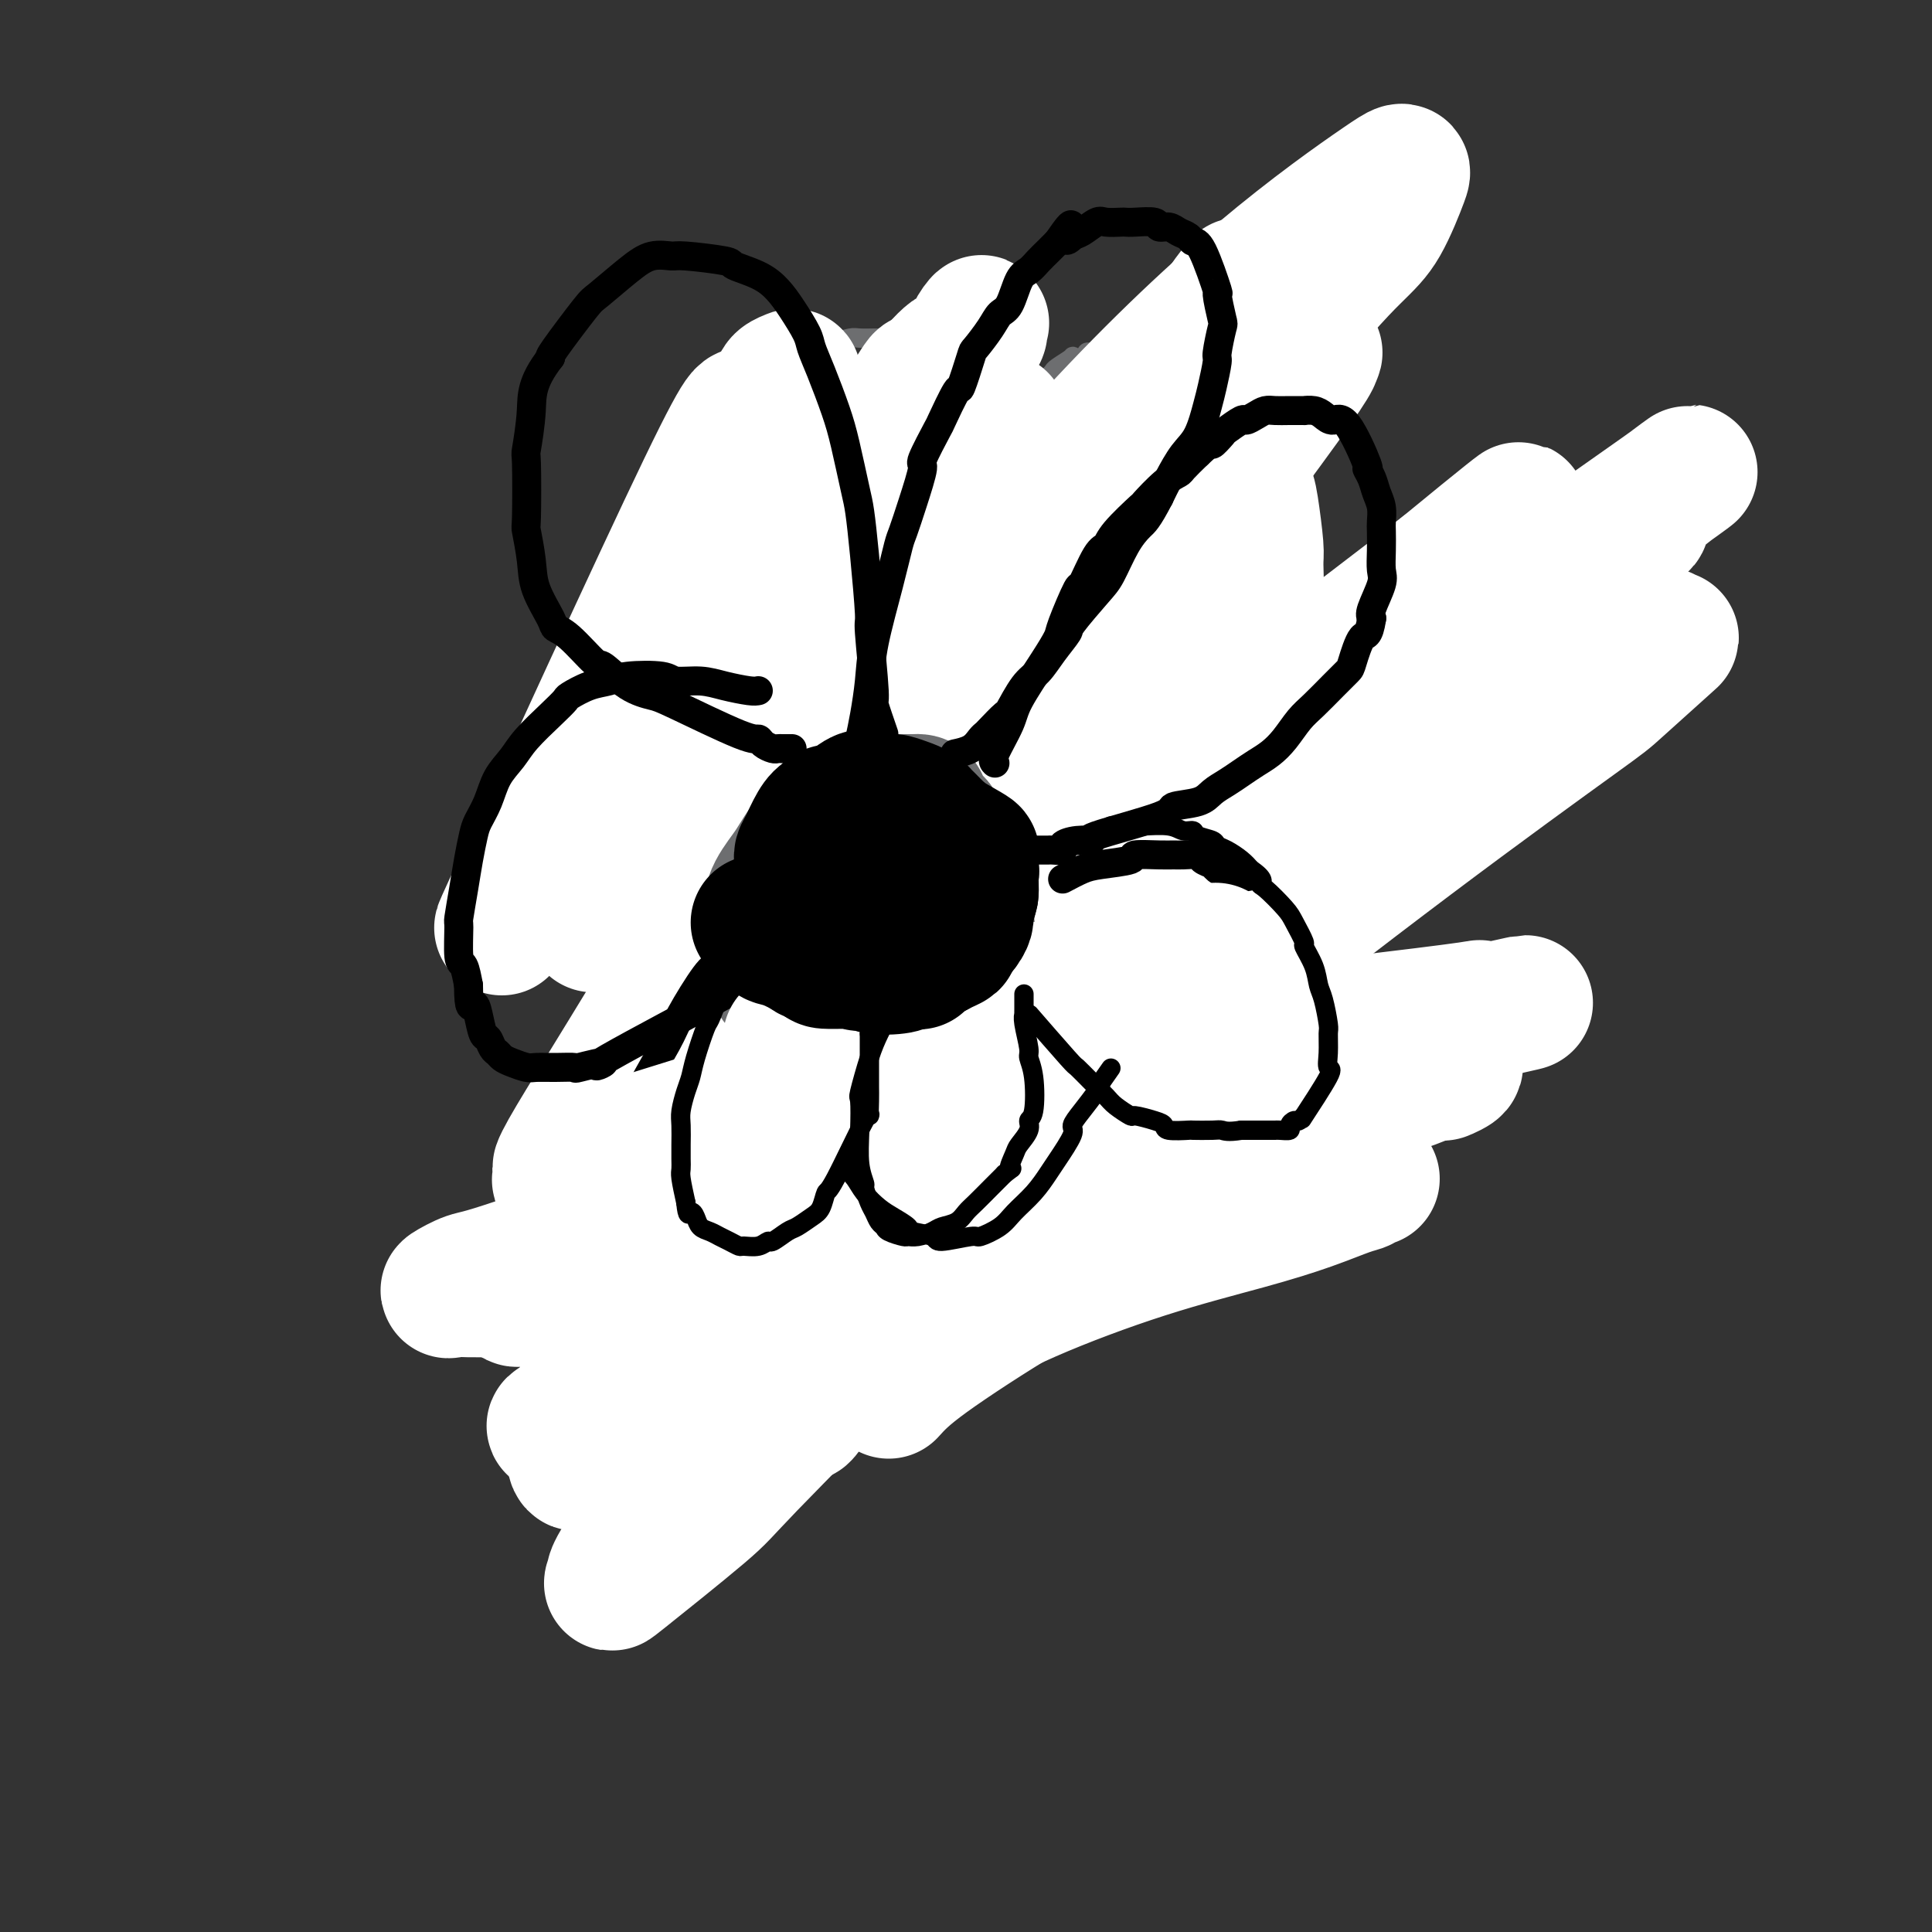 <svg viewBox='0 0 400 400' version='1.1' xmlns='http://www.w3.org/2000/svg' xmlns:xlink='http://www.w3.org/1999/xlink'><rect x="0" y="0" width="400" height="400" fill="#333333" stroke="none"/><g fill='none' stroke='#6D6E70' stroke-width='4' stroke-linecap='round' stroke-linejoin='round'><path d='M185,215c-0.623,-0.169 -1.246,-0.338 -2,-1c-0.754,-0.662 -1.640,-1.816 -3,-3c-1.360,-1.184 -3.195,-2.397 -4,-3c-0.805,-0.603 -0.579,-0.596 -1,-1c-0.421,-0.404 -1.490,-1.221 -2,-2c-0.510,-0.779 -0.462,-1.522 -1,-2c-0.538,-0.478 -1.661,-0.692 -2,-1c-0.339,-0.308 0.105,-0.711 0,-1c-0.105,-0.289 -0.760,-0.463 -1,-1c-0.240,-0.537 -0.064,-1.439 0,-2c0.064,-0.561 0.016,-0.783 0,-1c-0.016,-0.217 -0.000,-0.428 0,-1c0.000,-0.572 -0.015,-1.505 0,-2c0.015,-0.495 0.059,-0.552 0,-1c-0.059,-0.448 -0.223,-1.286 0,-2c0.223,-0.714 0.833,-1.305 1,-2c0.167,-0.695 -0.110,-1.496 0,-2c0.110,-0.504 0.607,-0.712 1,-1c0.393,-0.288 0.683,-0.654 1,-1c0.317,-0.346 0.662,-0.670 1,-1c0.338,-0.330 0.668,-0.666 1,-1c0.332,-0.334 0.666,-0.667 1,-1c0.334,-0.333 0.667,-0.667 1,-1c0.333,-0.333 0.667,-0.667 1,-1'/><path d='M177,180c1.508,-1.569 1.779,-1.990 2,-2c0.221,-0.010 0.390,0.391 1,0c0.610,-0.391 1.659,-1.573 2,-2c0.341,-0.427 -0.025,-0.100 0,0c0.025,0.100 0.440,-0.026 1,0c0.560,0.026 1.263,0.203 2,0c0.737,-0.203 1.507,-0.786 2,-1c0.493,-0.214 0.710,-0.057 1,0c0.290,0.057 0.653,0.016 1,0c0.347,-0.016 0.678,-0.005 1,0c0.322,0.005 0.634,0.004 1,0c0.366,-0.004 0.785,-0.012 1,0c0.215,0.012 0.225,0.045 1,0c0.775,-0.045 2.316,-0.168 3,0c0.684,0.168 0.512,0.627 1,1c0.488,0.373 1.636,0.661 2,1c0.364,0.339 -0.057,0.730 0,1c0.057,0.270 0.594,0.421 1,1c0.406,0.579 0.683,1.587 1,2c0.317,0.413 0.673,0.232 1,1c0.327,0.768 0.623,2.486 1,3c0.377,0.514 0.833,-0.174 1,0c0.167,0.174 0.045,1.211 0,2c-0.045,0.789 -0.012,1.330 0,2c0.012,0.670 0.003,1.468 0,2c-0.003,0.532 -0.001,0.797 0,1c0.001,0.203 0.000,0.344 0,1c-0.000,0.656 -0.000,1.828 0,3'/><path d='M204,196c-0.022,2.119 -0.578,1.916 -1,2c-0.422,0.084 -0.709,0.456 -1,1c-0.291,0.544 -0.585,1.259 -1,2c-0.415,0.741 -0.951,1.508 -1,2c-0.049,0.492 0.391,0.710 0,1c-0.391,0.290 -1.611,0.652 -2,1c-0.389,0.348 0.053,0.682 0,1c-0.053,0.318 -0.602,0.621 -1,1c-0.398,0.379 -0.646,0.833 -1,1c-0.354,0.167 -0.816,0.048 -1,0c-0.184,-0.048 -0.092,-0.024 0,0'/><path d='M184,213c1.250,-0.833 2.500,-1.667 3,-2c0.500,-0.333 0.250,-0.167 0,0'/><path d='M188,215c1.607,-0.762 3.214,-1.524 4,-2c0.786,-0.476 0.750,-0.667 1,-1c0.250,-0.333 0.786,-0.810 1,-1c0.214,-0.190 0.107,-0.095 0,0'/><path d='M180,175c-0.449,-0.269 -0.898,-0.539 -2,-2c-1.102,-1.461 -2.859,-4.115 -4,-6c-1.141,-1.885 -1.668,-3.001 -2,-4c-0.332,-0.999 -0.470,-1.882 -1,-3c-0.530,-1.118 -1.451,-2.471 -2,-4c-0.549,-1.529 -0.725,-3.232 -1,-5c-0.275,-1.768 -0.647,-3.599 -1,-5c-0.353,-1.401 -0.686,-2.371 -1,-5c-0.314,-2.629 -0.609,-6.915 -1,-9c-0.391,-2.085 -0.879,-1.967 -1,-3c-0.121,-1.033 0.125,-3.216 0,-6c-0.125,-2.784 -0.622,-6.169 -1,-8c-0.378,-1.831 -0.637,-2.107 -1,-3c-0.363,-0.893 -0.829,-2.402 -1,-4c-0.171,-1.598 -0.046,-3.284 0,-5c0.046,-1.716 0.012,-3.462 0,-5c-0.012,-1.538 -0.004,-2.868 0,-4c0.004,-1.132 0.002,-2.066 0,-3'/><path d='M161,91c-1.236,-10.418 -0.324,-3.964 0,-2c0.324,1.964 0.062,-0.562 0,-2c-0.062,-1.438 0.077,-1.789 0,-2c-0.077,-0.211 -0.369,-0.284 0,-1c0.369,-0.716 1.398,-2.076 2,-3c0.602,-0.924 0.776,-1.413 1,-2c0.224,-0.587 0.498,-1.270 1,-2c0.502,-0.730 1.232,-1.505 2,-2c0.768,-0.495 1.575,-0.711 2,-1c0.425,-0.289 0.469,-0.652 1,-1c0.531,-0.348 1.550,-0.682 2,-1c0.450,-0.318 0.330,-0.621 1,-1c0.670,-0.379 2.130,-0.833 3,-1c0.870,-0.167 1.150,-0.045 2,0c0.850,0.045 2.269,0.015 3,0c0.731,-0.015 0.773,-0.015 1,0c0.227,0.015 0.637,0.045 1,0c0.363,-0.045 0.679,-0.166 1,0c0.321,0.166 0.648,0.619 1,1c0.352,0.381 0.728,0.688 1,1c0.272,0.312 0.440,0.627 1,1c0.560,0.373 1.512,0.803 2,1c0.488,0.197 0.512,0.162 1,2c0.488,1.838 1.440,5.551 2,7c0.560,1.449 0.727,0.636 1,2c0.273,1.364 0.650,4.906 1,7c0.350,2.094 0.671,2.741 1,5c0.329,2.259 0.664,6.129 1,10'/><path d='M196,107c0.845,4.711 0.959,4.490 1,6c0.041,1.510 0.011,4.751 0,7c-0.011,2.249 -0.003,3.504 0,5c0.003,1.496 0.001,3.232 0,5c-0.001,1.768 -0.000,3.569 0,5c0.000,1.431 0.000,2.494 0,4c-0.000,1.506 -0.000,3.457 0,5c0.000,1.543 0.000,2.677 0,4c-0.000,1.323 -0.000,2.833 0,4c0.000,1.167 0.000,1.990 0,3c-0.000,1.010 -0.000,2.206 0,3c0.000,0.794 0.000,1.186 0,2c-0.000,0.814 -0.000,2.049 0,3c0.000,0.951 0.000,1.617 0,2c-0.000,0.383 -0.000,0.484 0,1c0.000,0.516 0.000,1.449 0,2c-0.000,0.551 -0.000,0.722 0,1c0.000,0.278 0.000,0.665 0,1c-0.000,0.335 -0.000,0.619 0,1c0.000,0.381 0.000,0.857 0,1c-0.000,0.143 -0.000,-0.049 0,0c0.000,0.049 0.000,0.338 0,1c-0.000,0.662 -0.000,1.698 0,2c0.000,0.302 -0.000,-0.130 0,0c0.000,0.130 -0.000,0.822 0,1c0.000,0.178 -0.000,-0.159 0,0c0.000,0.159 -0.000,0.812 0,1c0.000,0.188 -0.000,-0.089 0,0c0.000,0.089 0.000,0.545 0,1'/><path d='M197,178c-0.131,10.988 -0.958,2.958 -1,0c-0.042,-2.958 0.702,-0.845 1,0c0.298,0.845 0.149,0.423 0,0'/><path d='M202,178c-0.845,-0.886 -1.691,-1.773 -2,-3c-0.309,-1.227 -0.083,-2.796 0,-4c0.083,-1.204 0.022,-2.044 0,-4c-0.022,-1.956 -0.006,-5.030 0,-7c0.006,-1.970 0.002,-2.838 0,-4c-0.002,-1.162 -0.000,-2.620 0,-4c0.000,-1.380 0.000,-2.683 0,-4c-0.000,-1.317 -0.000,-2.648 0,-4c0.000,-1.352 0.000,-2.725 0,-4c-0.000,-1.275 -0.000,-2.452 0,-4c0.000,-1.548 0.000,-3.469 0,-5c-0.000,-1.531 -0.000,-2.674 0,-4c0.000,-1.326 0.000,-2.835 0,-4c-0.000,-1.165 -0.000,-1.987 0,-3c0.000,-1.013 0.000,-2.219 0,-3c-0.000,-0.781 -0.000,-1.138 0,-2c0.000,-0.862 0.000,-2.229 0,-3c-0.000,-0.771 -0.000,-0.947 0,-1c0.000,-0.053 0.000,0.017 0,-1c-0.000,-1.017 -0.000,-3.120 0,-4c0.000,-0.880 0.000,-0.537 0,-1c-0.000,-0.463 -0.000,-1.731 0,-3'/><path d='M200,102c-0.130,-12.281 0.547,-4.982 1,-3c0.453,1.982 0.684,-1.352 1,-3c0.316,-1.648 0.717,-1.609 1,-2c0.283,-0.391 0.447,-1.211 1,-2c0.553,-0.789 1.495,-1.545 2,-2c0.505,-0.455 0.571,-0.607 1,-1c0.429,-0.393 1.219,-1.026 2,-2c0.781,-0.974 1.553,-2.288 2,-3c0.447,-0.712 0.567,-0.821 1,-1c0.433,-0.179 1.177,-0.430 2,-1c0.823,-0.570 1.724,-1.461 2,-2c0.276,-0.539 -0.072,-0.726 0,-1c0.072,-0.274 0.564,-0.634 1,-1c0.436,-0.366 0.817,-0.738 1,-1c0.183,-0.262 0.168,-0.414 1,-1c0.832,-0.586 2.511,-1.607 3,-2c0.489,-0.393 -0.214,-0.158 0,0c0.214,0.158 1.343,0.238 2,0c0.657,-0.238 0.843,-0.796 1,-1c0.157,-0.204 0.285,-0.054 1,0c0.715,0.054 2.015,0.014 3,0c0.985,-0.014 1.653,0.000 2,0c0.347,-0.000 0.372,-0.015 1,0c0.628,0.015 1.859,0.060 3,0c1.141,-0.060 2.193,-0.223 3,0c0.807,0.223 1.371,0.833 2,1c0.629,0.167 1.323,-0.109 2,0c0.677,0.109 1.336,0.603 2,1c0.664,0.397 1.332,0.699 2,1'/><path d='M246,76c4.101,0.468 2.354,0.638 2,1c-0.354,0.362 0.684,0.917 1,1c0.316,0.083 -0.089,-0.305 0,0c0.089,0.305 0.672,1.301 1,2c0.328,0.699 0.399,1.099 1,2c0.601,0.901 1.730,2.303 2,3c0.270,0.697 -0.320,0.690 0,2c0.320,1.310 1.550,3.936 2,5c0.450,1.064 0.122,0.566 0,1c-0.122,0.434 -0.036,1.801 0,3c0.036,1.199 0.022,2.231 0,3c-0.022,0.769 -0.053,1.276 0,3c0.053,1.724 0.190,4.666 0,6c-0.190,1.334 -0.707,1.061 -1,2c-0.293,0.939 -0.361,3.092 -1,6c-0.639,2.908 -1.849,6.572 -3,9c-1.151,2.428 -2.244,3.620 -3,4c-0.756,0.380 -1.174,-0.053 -2,1c-0.826,1.053 -2.059,3.592 -3,5c-0.941,1.408 -1.592,1.687 -3,4c-1.408,2.313 -3.575,6.661 -5,9c-1.425,2.339 -2.109,2.670 -3,4c-0.891,1.330 -1.989,3.661 -3,5c-1.011,1.339 -1.937,1.688 -3,3c-1.063,1.312 -2.264,3.589 -3,5c-0.736,1.411 -1.006,1.957 -2,3c-0.994,1.043 -2.713,2.584 -4,4c-1.287,1.416 -2.144,2.708 -3,4'/><path d='M213,176c-6.609,9.720 -3.133,4.019 -2,2c1.133,-2.019 -0.078,-0.355 -1,1c-0.922,1.355 -1.553,2.402 -2,3c-0.447,0.598 -0.708,0.749 -1,1c-0.292,0.251 -0.614,0.603 -1,1c-0.386,0.397 -0.835,0.838 -1,1c-0.165,0.162 -0.047,0.046 0,0c0.047,-0.046 0.024,-0.023 0,0'/><path d='M207,193c0.136,-1.349 0.271,-2.699 2,-6c1.729,-3.301 5.050,-8.554 7,-12c1.950,-3.446 2.528,-5.086 4,-8c1.472,-2.914 3.838,-7.104 5,-9c1.162,-1.896 1.121,-1.499 2,-3c0.879,-1.501 2.677,-4.900 4,-7c1.323,-2.100 2.170,-2.900 3,-4c0.830,-1.100 1.644,-2.502 2,-3c0.356,-0.498 0.255,-0.094 1,-1c0.745,-0.906 2.336,-3.121 3,-4c0.664,-0.879 0.401,-0.422 1,-1c0.599,-0.578 2.058,-2.192 3,-3c0.942,-0.808 1.366,-0.812 2,-1c0.634,-0.188 1.480,-0.562 2,-1c0.520,-0.438 0.716,-0.939 1,-1c0.284,-0.061 0.656,0.320 1,0c0.344,-0.320 0.658,-1.340 1,-2c0.342,-0.660 0.711,-0.962 1,-1c0.289,-0.038 0.497,0.186 1,0c0.503,-0.186 1.300,-0.782 2,-1c0.700,-0.218 1.304,-0.059 2,0c0.696,0.059 1.485,0.017 2,0c0.515,-0.017 0.758,-0.008 1,0'/><path d='M260,125c1.461,-0.313 0.615,-0.096 1,0c0.385,0.096 2.002,0.070 3,0c0.998,-0.070 1.377,-0.185 2,0c0.623,0.185 1.491,0.669 2,1c0.509,0.331 0.658,0.510 1,1c0.342,0.490 0.878,1.290 1,2c0.122,0.710 -0.168,1.329 0,2c0.168,0.671 0.796,1.392 1,3c0.204,1.608 -0.014,4.101 0,5c0.014,0.899 0.260,0.202 0,2c-0.260,1.798 -1.025,6.090 -2,9c-0.975,2.910 -2.160,4.438 -3,6c-0.840,1.562 -1.333,3.158 -2,5c-0.667,1.842 -1.507,3.931 -2,5c-0.493,1.069 -0.640,1.120 -2,4c-1.360,2.880 -3.932,8.589 -5,11c-1.068,2.411 -0.630,1.524 -1,2c-0.370,0.476 -1.547,2.316 -2,3c-0.453,0.684 -0.182,0.214 -1,1c-0.818,0.786 -2.725,2.830 -4,4c-1.275,1.170 -1.918,1.468 -3,2c-1.082,0.532 -2.604,1.299 -4,2c-1.396,0.701 -2.666,1.336 -4,2c-1.334,0.664 -2.733,1.358 -4,2c-1.267,0.642 -2.401,1.234 -4,2c-1.599,0.766 -3.661,1.706 -5,2c-1.339,0.294 -1.954,-0.059 -3,0c-1.046,0.059 -2.523,0.529 -4,1'/><path d='M216,204c-5.367,1.928 -4.786,1.249 -5,1c-0.214,-0.249 -1.223,-0.067 -2,0c-0.777,0.067 -1.322,0.018 -2,0c-0.678,-0.018 -1.488,-0.005 -2,0c-0.512,0.005 -0.725,0.001 -1,0c-0.275,-0.001 -0.613,-0.000 -1,0c-0.387,0.000 -0.825,0.000 -1,0c-0.175,-0.000 -0.088,-0.000 0,0'/><path d='M205,211c2.918,-1.268 5.835,-2.537 8,-3c2.165,-0.463 3.577,-0.121 5,0c1.423,0.121 2.857,0.021 4,0c1.143,-0.021 1.997,0.036 3,0c1.003,-0.036 2.157,-0.164 3,0c0.843,0.164 1.376,0.621 2,1c0.624,0.379 1.340,0.681 2,1c0.660,0.319 1.263,0.656 2,1c0.737,0.344 1.607,0.695 2,1c0.393,0.305 0.308,0.563 1,1c0.692,0.437 2.160,1.053 3,2c0.840,0.947 1.052,2.223 1,3c-0.052,0.777 -0.368,1.053 0,2c0.368,0.947 1.420,2.564 2,4c0.580,1.436 0.688,2.690 1,4c0.312,1.310 0.827,2.674 1,4c0.173,1.326 0.003,2.612 0,4c-0.003,1.388 0.162,2.877 0,4c-0.162,1.123 -0.652,1.878 -1,3c-0.348,1.122 -0.555,2.610 -1,4c-0.445,1.390 -1.127,2.683 -2,4c-0.873,1.317 -1.936,2.659 -3,4'/><path d='M238,255c-1.892,3.522 -3.121,4.828 -4,6c-0.879,1.172 -1.407,2.212 -2,3c-0.593,0.788 -1.251,1.324 -2,2c-0.749,0.676 -1.589,1.490 -2,2c-0.411,0.510 -0.394,0.715 -1,1c-0.606,0.285 -1.835,0.650 -3,1c-1.165,0.350 -2.268,0.684 -3,1c-0.732,0.316 -1.094,0.614 -2,1c-0.906,0.386 -2.354,0.861 -3,1c-0.646,0.139 -0.488,-0.059 -1,0c-0.512,0.059 -1.692,0.376 -3,0c-1.308,-0.376 -2.744,-1.443 -4,-2c-1.256,-0.557 -2.332,-0.604 -3,-1c-0.668,-0.396 -0.929,-1.143 -1,-1c-0.071,0.143 0.048,1.175 -2,-1c-2.048,-2.175 -6.264,-7.556 -8,-10c-1.736,-2.444 -0.994,-1.952 -1,-2c-0.006,-0.048 -0.762,-0.637 -2,-3c-1.238,-2.363 -2.959,-6.498 -4,-9c-1.041,-2.502 -1.403,-3.369 -2,-5c-0.597,-1.631 -1.428,-4.025 -2,-5c-0.572,-0.975 -0.885,-0.532 -1,-3c-0.115,-2.468 -0.033,-7.848 0,-10c0.033,-2.152 0.016,-1.076 0,0'/><path d='M208,207c0.753,-0.356 1.506,-0.711 3,-1c1.494,-0.289 3.730,-0.510 6,-1c2.270,-0.490 4.573,-1.247 7,-1c2.427,0.247 4.979,1.499 6,2c1.021,0.501 0.510,0.250 0,0'/><path d='M185,211c0.000,0.000 0.100,0.100 0.1,0.1'/></g>
<g fill='none' stroke='#FFFFFF' stroke-width='28' stroke-linecap='round' stroke-linejoin='round'><path d='M195,277c5.437,-2.940 10.874,-5.881 18,-9c7.126,-3.119 15.941,-6.418 24,-9c8.059,-2.582 15.364,-4.447 21,-6c5.636,-1.553 9.605,-2.795 13,-4c3.395,-1.205 6.216,-2.375 8,-3c1.784,-0.625 2.531,-0.705 3,-1c0.469,-0.295 0.661,-0.805 1,-1c0.339,-0.195 0.825,-0.075 1,0c0.175,0.075 0.041,0.105 0,0c-0.041,-0.105 0.013,-0.343 -1,0c-1.013,0.343 -3.092,1.269 -10,3c-6.908,1.731 -18.643,4.269 -30,7c-11.357,2.731 -22.334,5.656 -33,9c-10.666,3.344 -21.019,7.106 -26,9c-4.981,1.894 -4.589,1.918 -9,4c-4.411,2.082 -13.624,6.222 -18,8c-4.376,1.778 -3.914,1.194 -4,1c-0.086,-0.194 -0.720,0.003 -1,0c-0.280,-0.003 -0.207,-0.207 -1,0c-0.793,0.207 -2.453,0.824 1,0c3.453,-0.824 12.020,-3.090 19,-6c6.980,-2.910 12.372,-6.464 19,-10c6.628,-3.536 14.493,-7.055 19,-9c4.507,-1.945 5.658,-2.317 9,-4c3.342,-1.683 8.875,-4.678 13,-7c4.125,-2.322 6.841,-3.971 9,-5c2.159,-1.029 3.760,-1.437 5,-2c1.240,-0.563 2.120,-1.282 3,-2'/><path d='M248,240c15.090,-7.368 5.314,-3.289 2,-2c-3.314,1.289 -0.167,-0.211 1,-1c1.167,-0.789 0.352,-0.866 0,-1c-0.352,-0.134 -0.242,-0.326 -1,0c-0.758,0.326 -2.384,1.171 -10,3c-7.616,1.829 -21.221,4.644 -31,7c-9.779,2.356 -15.733,4.253 -19,5c-3.267,0.747 -3.846,0.345 -8,1c-4.154,0.655 -11.883,2.369 -15,3c-3.117,0.631 -1.622,0.181 -2,0c-0.378,-0.181 -2.628,-0.093 -4,0c-1.372,0.093 -1.866,0.191 -1,0c0.866,-0.191 3.092,-0.671 1,0c-2.092,0.671 -8.501,2.492 6,-2c14.501,-4.492 49.912,-15.297 65,-20c15.088,-4.703 9.853,-3.303 10,-3c0.147,0.303 5.675,-0.493 8,-1c2.325,-0.507 1.446,-0.727 2,-1c0.554,-0.273 2.540,-0.599 4,-1c1.460,-0.401 2.395,-0.878 3,-1c0.605,-0.122 0.880,0.110 1,0c0.120,-0.110 0.084,-0.564 0,-1c-0.084,-0.436 -0.216,-0.854 0,-1c0.216,-0.146 0.780,-0.018 -3,0c-3.780,0.018 -11.902,-0.072 -16,0c-4.098,0.072 -4.171,0.306 -9,1c-4.829,0.694 -14.415,1.847 -24,3'/><path d='M208,228c-10.522,1.238 -20.325,2.332 -25,3c-4.675,0.668 -4.220,0.910 -5,1c-0.780,0.090 -2.796,0.029 -4,0c-1.204,-0.029 -1.596,-0.026 -2,0c-0.404,0.026 -0.820,0.074 -1,0c-0.180,-0.074 -0.125,-0.271 -1,0c-0.875,0.271 -2.681,1.009 2,0c4.681,-1.009 15.848,-3.765 21,-5c5.152,-1.235 4.287,-0.948 9,-2c4.713,-1.052 15.002,-3.444 21,-5c5.998,-1.556 7.705,-2.277 10,-3c2.295,-0.723 5.180,-1.449 7,-2c1.820,-0.551 2.577,-0.928 3,-1c0.423,-0.072 0.513,0.160 1,0c0.487,-0.160 1.371,-0.712 2,-1c0.629,-0.288 1.002,-0.314 0,0c-1.002,0.314 -3.380,0.966 -4,1c-0.620,0.034 0.519,-0.551 -5,1c-5.519,1.551 -17.696,5.239 -23,7c-5.304,1.761 -3.736,1.596 -5,2c-1.264,0.404 -5.361,1.376 -8,2c-2.639,0.624 -3.821,0.899 -5,1c-1.179,0.101 -2.355,0.027 -3,0c-0.645,-0.027 -0.761,-0.007 -1,0c-0.239,0.007 -0.603,0.002 -1,0c-0.397,-0.002 -0.828,-0.001 -1,0c-0.172,0.001 -0.086,0.000 0,0'/></g>
<g fill='none' stroke='#000000' stroke-width='4' stroke-linecap='round' stroke-linejoin='round'><path d='M177,172c-1.992,-2.179 -3.984,-4.359 -5,-6c-1.016,-1.641 -1.057,-2.744 -2,-4c-0.943,-1.256 -2.787,-2.664 -4,-4c-1.213,-1.336 -1.795,-2.599 -3,-4c-1.205,-1.401 -3.034,-2.938 -4,-4c-0.966,-1.062 -1.068,-1.647 -2,-2c-0.932,-0.353 -2.693,-0.473 -4,-1c-1.307,-0.527 -2.160,-1.461 -3,-2c-0.840,-0.539 -1.666,-0.681 -3,-1c-1.334,-0.319 -3.177,-0.814 -4,-1c-0.823,-0.186 -0.625,-0.065 -1,0c-0.375,0.065 -1.322,0.072 -2,0c-0.678,-0.072 -1.088,-0.222 -2,0c-0.912,0.222 -2.326,0.816 -3,1c-0.674,0.184 -0.608,-0.041 -1,0c-0.392,0.041 -1.242,0.349 -2,1c-0.758,0.651 -1.424,1.647 -2,2c-0.576,0.353 -1.062,0.064 -2,1c-0.938,0.936 -2.330,3.098 -3,4c-0.670,0.902 -0.620,0.543 -1,1c-0.380,0.457 -1.190,1.728 -2,3'/><path d='M122,156c-1.725,1.982 -1.036,1.437 -1,2c0.036,0.563 -0.579,2.233 -1,3c-0.421,0.767 -0.648,0.629 -1,1c-0.352,0.371 -0.827,1.249 -1,2c-0.173,0.751 -0.042,1.375 0,2c0.042,0.625 -0.004,1.252 0,2c0.004,0.748 0.056,1.618 0,2c-0.056,0.382 -0.222,0.276 0,1c0.222,0.724 0.833,2.277 1,3c0.167,0.723 -0.110,0.617 0,1c0.110,0.383 0.606,1.256 1,2c0.394,0.744 0.685,1.359 1,2c0.315,0.641 0.652,1.310 1,2c0.348,0.690 0.705,1.402 1,2c0.295,0.598 0.529,1.081 2,2c1.471,0.919 4.180,2.274 5,3c0.820,0.726 -0.250,0.824 0,1c0.250,0.176 1.822,0.429 3,1c1.178,0.571 1.964,1.458 3,2c1.036,0.542 2.321,0.737 3,1c0.679,0.263 0.751,0.592 2,1c1.249,0.408 3.675,0.894 5,1c1.325,0.106 1.548,-0.168 2,0c0.452,0.168 1.131,0.777 2,1c0.869,0.223 1.926,0.060 3,0c1.074,-0.060 2.164,-0.017 3,0c0.836,0.017 1.418,0.009 2,0'/><path d='M158,196c3.964,0.558 2.875,-0.047 3,0c0.125,0.047 1.466,0.745 2,1c0.534,0.255 0.261,0.069 1,0c0.739,-0.069 2.488,-0.019 3,0c0.512,0.019 -0.215,0.006 0,0c0.215,-0.006 1.372,-0.005 2,0c0.628,0.005 0.726,0.015 1,0c0.274,-0.015 0.723,-0.056 1,0c0.277,0.056 0.382,0.207 2,0c1.618,-0.207 4.748,-0.774 6,-1c1.252,-0.226 0.626,-0.113 0,0'/><path d='M169,190c-0.286,-0.091 -0.573,-0.183 -2,0c-1.427,0.183 -3.995,0.640 -5,1c-1.005,0.360 -0.447,0.622 -1,1c-0.553,0.378 -2.216,0.872 -3,1c-0.784,0.128 -0.687,-0.109 -1,0c-0.313,0.109 -1.036,0.565 -2,1c-0.964,0.435 -2.171,0.848 -3,1c-0.829,0.152 -1.282,0.044 -2,0c-0.718,-0.044 -1.702,-0.023 -2,0c-0.298,0.023 0.090,0.047 0,0c-0.090,-0.047 -0.658,-0.164 -1,0c-0.342,0.164 -0.460,0.611 -1,1c-0.540,0.389 -1.504,0.720 -2,1c-0.496,0.280 -0.525,0.508 -1,1c-0.475,0.492 -1.397,1.248 -2,2c-0.603,0.752 -0.887,1.501 -1,2c-0.113,0.499 -0.057,0.750 0,1'/><path d='M140,203c-1.646,1.549 -1.761,1.420 -2,2c-0.239,0.580 -0.604,1.868 -1,3c-0.396,1.132 -0.824,2.109 -1,3c-0.176,0.891 -0.100,1.695 0,2c0.100,0.305 0.223,0.112 0,1c-0.223,0.888 -0.792,2.857 -1,4c-0.208,1.143 -0.056,1.458 0,2c0.056,0.542 0.015,1.309 0,2c-0.015,0.691 -0.004,1.304 0,2c0.004,0.696 0.001,1.474 0,2c-0.001,0.526 -0.000,0.801 0,1c0.000,0.199 -0.001,0.322 0,1c0.001,0.678 0.003,1.910 0,2c-0.003,0.090 -0.012,-0.964 0,0c0.012,0.964 0.044,3.946 0,5c-0.044,1.054 -0.166,0.181 0,0c0.166,-0.181 0.618,0.329 1,1c0.382,0.671 0.693,1.503 1,2c0.307,0.497 0.611,0.658 1,1c0.389,0.342 0.864,0.865 1,1c0.136,0.135 -0.069,-0.118 0,0c0.069,0.118 0.410,0.606 1,1c0.590,0.394 1.429,0.694 2,1c0.571,0.306 0.875,0.618 2,1c1.125,0.382 3.072,0.834 4,1c0.928,0.166 0.837,0.048 1,0c0.163,-0.048 0.582,-0.024 1,0'/><path d='M150,244c2.826,1.391 2.393,0.369 3,0c0.607,-0.369 2.256,-0.084 3,0c0.744,0.084 0.584,-0.033 1,0c0.416,0.033 1.410,0.216 2,0c0.590,-0.216 0.778,-0.832 1,-1c0.222,-0.168 0.478,0.110 1,0c0.522,-0.110 1.308,-0.610 2,-1c0.692,-0.390 1.289,-0.672 2,-1c0.711,-0.328 1.538,-0.702 2,-1c0.462,-0.298 0.561,-0.519 1,-1c0.439,-0.481 1.217,-1.221 2,-2c0.783,-0.779 1.570,-1.599 2,-2c0.430,-0.401 0.503,-0.385 1,-1c0.497,-0.615 1.418,-1.860 2,-2c0.582,-0.140 0.824,0.825 2,-1c1.176,-1.825 3.284,-6.439 4,-8c0.716,-1.561 0.038,-0.067 0,0c-0.038,0.067 0.564,-1.291 1,-2c0.436,-0.709 0.704,-0.767 1,-1c0.296,-0.233 0.618,-0.640 1,-1c0.382,-0.360 0.823,-0.674 1,-1c0.177,-0.326 0.090,-0.666 0,-1c-0.090,-0.334 -0.181,-0.664 0,-1c0.181,-0.336 0.636,-0.678 1,-1c0.364,-0.322 0.636,-0.625 1,-1c0.364,-0.375 0.818,-0.821 1,-1c0.182,-0.179 0.091,-0.089 0,0'/><path d='M185,212c-0.006,0.487 -0.012,0.975 0,2c0.012,1.025 0.041,2.589 0,4c-0.041,1.411 -0.153,2.669 0,4c0.153,1.331 0.570,2.735 1,4c0.430,1.265 0.872,2.390 1,3c0.128,0.610 -0.058,0.706 0,1c0.058,0.294 0.360,0.787 1,2c0.640,1.213 1.620,3.146 2,4c0.380,0.854 0.162,0.629 0,1c-0.162,0.371 -0.266,1.339 0,2c0.266,0.661 0.902,1.015 1,1c0.098,-0.015 -0.344,-0.400 0,0c0.344,0.400 1.473,1.583 2,2c0.527,0.417 0.451,0.066 1,0c0.549,-0.066 1.724,0.152 3,0c1.276,-0.152 2.654,-0.674 3,-1c0.346,-0.326 -0.338,-0.455 1,-1c1.338,-0.545 4.699,-1.507 6,-2c1.301,-0.493 0.543,-0.517 1,-1c0.457,-0.483 2.131,-1.424 3,-2c0.869,-0.576 0.935,-0.788 1,-1'/><path d='M212,234c3.138,-1.454 1.484,-1.088 1,-1c-0.484,0.088 0.203,-0.101 1,-1c0.797,-0.899 1.706,-2.507 2,-3c0.294,-0.493 -0.026,0.128 0,0c0.026,-0.128 0.399,-1.005 1,-2c0.601,-0.995 1.429,-2.110 2,-3c0.571,-0.890 0.885,-1.557 1,-2c0.115,-0.443 0.031,-0.664 0,-1c-0.031,-0.336 -0.007,-0.788 0,-2c0.007,-1.212 -0.001,-3.184 0,-4c0.001,-0.816 0.013,-0.475 0,-1c-0.013,-0.525 -0.049,-1.914 0,-3c0.049,-1.086 0.184,-1.868 0,-3c-0.184,-1.132 -0.689,-2.613 -1,-3c-0.311,-0.387 -0.430,0.319 -1,-1c-0.570,-1.319 -1.591,-4.663 -2,-6c-0.409,-1.337 -0.204,-0.669 0,0'/></g>
<g fill='none' stroke='#FFFFFF' stroke-width='28' stroke-linecap='round' stroke-linejoin='round'><path d='M168,290c-2.037,3.247 -4.075,6.493 1,-7c5.075,-13.493 17.261,-43.726 22,-56c4.739,-12.274 2.030,-6.590 12,-16c9.970,-9.410 32.620,-33.914 43,-45c10.380,-11.086 8.489,-8.756 16,-14c7.511,-5.244 24.425,-18.063 34,-25c9.575,-6.937 11.812,-7.990 13,-9c1.188,-1.010 1.326,-1.975 1,-2c-0.326,-0.025 -1.116,0.889 0,0c1.116,-0.889 4.137,-3.583 -3,3c-7.137,6.583 -24.432,22.443 -33,30c-8.568,7.557 -8.409,6.810 -14,13c-5.591,6.190 -16.933,19.319 -26,30c-9.067,10.681 -15.860,18.916 -21,26c-5.140,7.084 -8.628,13.016 -12,18c-3.372,4.984 -6.629,9.020 -9,12c-2.371,2.980 -3.855,4.905 -5,6c-1.145,1.095 -1.951,1.361 -3,2c-1.049,0.639 -2.340,1.653 0,0c2.340,-1.653 8.313,-5.972 19,-14c10.687,-8.028 26.089,-19.765 42,-32c15.911,-12.235 32.333,-24.969 47,-36c14.667,-11.031 27.580,-20.358 34,-25c6.420,-4.642 6.346,-4.598 9,-7c2.654,-2.402 8.034,-7.251 10,-9c1.966,-1.749 0.517,-0.397 0,-1c-0.517,-0.603 -0.101,-3.162 -15,7c-14.899,10.162 -45.114,33.046 -66,51c-20.886,17.954 -32.443,30.977 -44,44'/><path d='M220,234c-13.296,13.927 -24.534,26.744 -36,39c-11.466,12.256 -23.158,23.949 -29,30c-5.842,6.051 -5.834,6.458 -10,10c-4.166,3.542 -12.504,10.219 -16,13c-3.496,2.781 -2.148,1.665 -2,1c0.148,-0.665 -0.902,-0.878 6,-10c6.902,-9.122 21.756,-27.151 39,-46c17.244,-18.849 36.878,-38.516 57,-58c20.122,-19.484 40.732,-38.783 57,-54c16.268,-15.217 28.195,-26.352 36,-34c7.805,-7.648 11.488,-11.810 14,-14c2.512,-2.190 3.854,-2.408 4,-3c0.146,-0.592 -0.904,-1.559 3,-5c3.904,-3.441 12.763,-9.356 1,-1c-11.763,8.356 -44.149,30.981 -60,42c-15.851,11.019 -15.166,10.430 -25,18c-9.834,7.570 -30.188,23.299 -45,35c-14.812,11.701 -24.083,19.373 -34,27c-9.917,7.627 -20.480,15.208 -26,19c-5.520,3.792 -5.996,3.795 -8,5c-2.004,1.205 -5.536,3.612 -8,5c-2.464,1.388 -3.859,1.755 -3,1c0.859,-0.755 3.973,-2.633 5,-3c1.027,-0.367 -0.031,0.777 10,-8c10.031,-8.777 31.153,-27.476 50,-44c18.847,-16.524 35.420,-30.872 45,-39c9.580,-8.128 12.166,-10.037 20,-16c7.834,-5.963 20.917,-15.982 34,-26'/><path d='M299,118c26.887,-22.097 12.104,-9.341 7,-5c-5.104,4.341 -0.529,0.265 2,-2c2.529,-2.265 3.010,-2.719 0,0c-3.010,2.719 -9.513,8.611 -12,11c-2.487,2.389 -0.958,1.275 -15,13c-14.042,11.725 -43.656,36.288 -64,53c-20.344,16.712 -31.418,25.574 -43,35c-11.582,9.426 -23.672,19.416 -34,27c-10.328,7.584 -18.893,12.763 -23,15c-4.107,2.237 -3.756,1.534 -5,2c-1.244,0.466 -4.083,2.101 -5,2c-0.917,-0.101 0.090,-1.938 5,-8c4.910,-6.062 13.724,-16.348 24,-28c10.276,-11.652 22.012,-24.670 34,-37c11.988,-12.330 24.226,-23.971 40,-40c15.774,-16.029 35.085,-36.444 43,-45c7.915,-8.556 4.436,-5.252 0,0c-4.436,5.252 -9.829,12.454 -19,25c-9.171,12.546 -22.119,30.437 -34,48c-11.881,17.563 -22.694,34.797 -32,50c-9.306,15.203 -17.104,28.373 -23,38c-5.896,9.627 -9.892,15.709 -13,20c-3.108,4.291 -5.330,6.791 -7,8c-1.670,1.209 -2.788,1.128 -4,2c-1.212,0.872 -2.519,2.696 -2,-3c0.519,-5.696 2.862,-18.913 10,-36c7.138,-17.087 19.069,-38.043 31,-59'/><path d='M160,204c5.600,-11.518 4.100,-10.813 21,-32c16.900,-21.187 52.202,-64.267 72,-88c19.798,-23.733 24.094,-28.121 27,-31c2.906,-2.879 4.423,-4.250 6,-7c1.577,-2.750 3.215,-6.881 4,-9c0.785,-2.119 0.716,-2.227 -4,1c-4.716,3.227 -14.081,9.790 -25,19c-10.919,9.210 -23.393,21.067 -37,36c-13.607,14.933 -28.346,32.944 -41,49c-12.654,16.056 -23.223,30.159 -32,43c-8.777,12.841 -15.764,24.421 -21,33c-5.236,8.579 -8.722,14.156 -11,18c-2.278,3.844 -3.347,5.956 -3,6c0.347,0.044 2.110,-1.980 1,0c-1.110,1.980 -5.093,7.965 13,-12c18.093,-19.965 58.263,-65.881 77,-87c18.737,-21.119 16.042,-17.440 18,-19c1.958,-1.560 8.570,-8.359 16,-16c7.430,-7.641 15.679,-16.126 21,-22c5.321,-5.874 7.713,-9.138 9,-11c1.287,-1.862 1.470,-2.322 1,-2c-0.470,0.322 -1.593,1.426 -1,1c0.593,-0.426 2.901,-2.381 -3,6c-5.901,8.381 -20.012,27.096 -29,40c-8.988,12.904 -12.852,19.995 -16,26c-3.148,6.005 -5.578,10.924 -7,14c-1.422,3.076 -1.835,4.307 -2,5c-0.165,0.693 -0.083,0.846 0,1'/><path d='M214,166c-3.238,6.745 1.166,0.608 5,-4c3.834,-4.608 7.098,-7.687 11,-13c3.902,-5.313 8.440,-12.860 12,-18c3.560,-5.140 6.140,-7.872 7,-10c0.860,-2.128 0.000,-3.650 1,-5c1.000,-1.350 3.859,-2.528 1,-1c-2.859,1.528 -11.435,5.762 -16,8c-4.565,2.238 -5.120,2.482 -17,12c-11.880,9.518 -35.085,28.312 -48,39c-12.915,10.688 -15.539,13.271 -18,16c-2.461,2.729 -4.759,5.605 -6,7c-1.241,1.395 -1.426,1.309 -2,2c-0.574,0.691 -1.537,2.159 3,-2c4.537,-4.159 14.575,-13.944 18,-17c3.425,-3.056 0.239,0.617 13,-13c12.761,-13.617 41.470,-44.523 52,-56c10.530,-11.477 2.880,-3.524 0,0c-2.880,3.524 -0.992,2.618 -3,6c-2.008,3.382 -7.913,11.053 -16,21c-8.087,9.947 -18.355,22.170 -24,29c-5.645,6.830 -6.665,8.267 -12,15c-5.335,6.733 -14.985,18.763 -22,28c-7.015,9.237 -11.396,15.682 -14,19c-2.604,3.318 -3.430,3.508 -4,4c-0.570,0.492 -0.885,1.287 -1,1c-0.115,-0.287 -0.031,-1.654 0,-2c0.031,-0.346 0.009,0.330 3,-7c2.991,-7.330 8.996,-22.665 15,-38'/><path d='M152,187c4.805,-12.468 8.319,-20.639 12,-29c3.681,-8.361 7.531,-16.913 12,-25c4.469,-8.087 9.557,-15.709 12,-20c2.443,-4.291 2.243,-5.252 5,-9c2.757,-3.748 8.473,-10.285 11,-13c2.527,-2.715 1.864,-1.609 2,-2c0.136,-0.391 1.071,-2.278 1,-2c-0.071,0.278 -1.149,2.721 -5,8c-3.851,5.279 -10.477,13.393 -14,18c-3.523,4.607 -3.944,5.705 -8,10c-4.056,4.295 -11.747,11.785 -18,18c-6.253,6.215 -11.067,11.154 -17,16c-5.933,4.846 -12.984,9.599 -15,10c-2.016,0.401 1.004,-3.548 -2,0c-3.004,3.548 -12.032,14.594 -1,-1c11.032,-15.594 42.125,-57.828 57,-77c14.875,-19.172 13.531,-15.282 14,-15c0.469,0.282 2.752,-3.045 4,-5c1.248,-1.955 1.463,-2.537 1,-2c-0.463,0.537 -1.602,2.193 -1,2c0.602,-0.193 2.945,-2.236 -4,6c-6.945,8.236 -23.178,26.752 -31,36c-7.822,9.248 -7.234,9.227 -12,15c-4.766,5.773 -14.886,17.341 -22,26c-7.114,8.659 -11.223,14.408 -14,18c-2.777,3.592 -4.222,5.026 -5,6c-0.778,0.974 -0.889,1.487 -1,2'/><path d='M113,178c-13.287,16.534 -2.004,3.368 5,-5c7.004,-8.368 9.729,-11.940 15,-19c5.271,-7.060 13.089,-17.610 20,-27c6.911,-9.390 12.915,-17.620 18,-24c5.085,-6.380 9.251,-10.908 12,-14c2.749,-3.092 4.081,-4.746 5,-6c0.919,-1.254 1.425,-2.108 2,-3c0.575,-0.892 1.220,-1.824 1,-1c-0.220,0.824 -1.305,3.403 -2,5c-0.695,1.597 -1.001,2.213 -5,8c-3.999,5.787 -11.693,16.747 -20,27c-8.307,10.253 -17.229,19.800 -25,29c-7.771,9.200 -14.392,18.055 -19,23c-4.608,4.945 -7.203,5.981 -11,12c-3.797,6.019 -8.795,17.022 -1,0c7.795,-17.022 28.383,-62.067 38,-82c9.617,-19.933 8.263,-14.754 9,-14c0.737,0.754 3.563,-2.919 5,-5c1.437,-2.081 1.484,-2.571 2,-3c0.516,-0.429 1.502,-0.797 2,-1c0.498,-0.203 0.508,-0.239 0,3c-0.508,3.239 -1.534,9.755 -4,17c-2.466,7.245 -6.372,15.220 -10,24c-3.628,8.780 -6.977,18.364 -10,26c-3.023,7.636 -5.721,13.325 -8,19c-2.279,5.675 -4.140,11.338 -6,17'/><path d='M126,184c-5.538,13.686 -2.384,4.901 -1,2c1.384,-2.901 0.999,0.083 0,2c-0.999,1.917 -2.610,2.768 0,2c2.610,-0.768 9.441,-3.156 16,-7c6.559,-3.844 12.847,-9.144 21,-15c8.153,-5.856 18.171,-12.267 24,-16c5.829,-3.733 7.468,-4.787 13,-7c5.532,-2.213 14.956,-5.585 22,-8c7.044,-2.415 11.709,-3.873 17,-5c5.291,-1.127 11.208,-1.925 15,-2c3.792,-0.075 5.460,0.571 7,1c1.540,0.429 2.951,0.641 4,1c1.049,0.359 1.737,0.864 2,1c0.263,0.136 0.103,-0.096 0,0c-0.103,0.096 -0.148,0.520 0,1c0.148,0.480 0.488,1.017 -1,2c-1.488,0.983 -4.805,2.411 -6,3c-1.195,0.589 -0.267,0.339 0,0c0.267,-0.339 -0.128,-0.769 0,-3c0.128,-2.231 0.778,-6.265 1,-10c0.222,-3.735 0.017,-7.173 0,-9c-0.017,-1.827 0.154,-2.043 0,-4c-0.154,-1.957 -0.633,-5.654 -1,-8c-0.367,-2.346 -0.620,-3.341 -2,-6c-1.380,-2.659 -3.885,-6.981 -5,-9c-1.115,-2.019 -0.839,-1.736 -1,-3c-0.161,-1.264 -0.760,-4.075 -1,-7c-0.240,-2.925 -0.120,-5.962 0,-9'/><path d='M250,71c1.178,-4.933 4.622,-9.267 6,-11c1.378,-1.733 0.689,-0.867 0,0'/></g>
<g fill='none' stroke='#6D6E70' stroke-width='28' stroke-linecap='round' stroke-linejoin='round'><path d='M171,219c-1.013,-1.842 -2.027,-3.683 -3,-5c-0.973,-1.317 -1.907,-2.108 -3,-4c-1.093,-1.892 -2.346,-4.885 -3,-6c-0.654,-1.115 -0.711,-0.352 -1,-1c-0.289,-0.648 -0.812,-2.706 -1,-4c-0.188,-1.294 -0.041,-1.824 0,-3c0.041,-1.176 -0.025,-3.000 0,-4c0.025,-1.000 0.142,-1.178 0,-2c-0.142,-0.822 -0.544,-2.289 0,-4c0.544,-1.711 2.032,-3.665 3,-5c0.968,-1.335 1.414,-2.049 2,-3c0.586,-0.951 1.312,-2.138 2,-3c0.688,-0.862 1.339,-1.398 2,-2c0.661,-0.602 1.332,-1.271 2,-2c0.668,-0.729 1.335,-1.520 2,-2c0.665,-0.480 1.330,-0.651 2,-1c0.670,-0.349 1.344,-0.878 2,-1c0.656,-0.122 1.293,0.164 2,0c0.707,-0.164 1.485,-0.776 2,-1c0.515,-0.224 0.768,-0.060 1,0c0.232,0.060 0.443,0.016 1,0c0.557,-0.016 1.459,-0.004 2,0c0.541,0.004 0.722,0.001 1,0c0.278,-0.001 0.652,-0.000 1,0c0.348,0.000 0.671,0.000 1,0c0.329,-0.000 0.665,-0.000 1,0'/><path d='M189,166c2.715,-0.225 1.501,0.714 1,1c-0.501,0.286 -0.289,-0.079 0,0c0.289,0.079 0.654,0.601 1,1c0.346,0.399 0.674,0.673 1,1c0.326,0.327 0.650,0.706 1,1c0.350,0.294 0.725,0.505 1,1c0.275,0.495 0.451,1.276 1,2c0.549,0.724 1.471,1.390 2,2c0.529,0.610 0.664,1.163 1,2c0.336,0.837 0.874,1.959 1,3c0.126,1.041 -0.158,2.001 0,3c0.158,0.999 0.759,2.038 1,3c0.241,0.962 0.123,1.846 0,3c-0.123,1.154 -0.252,2.577 0,3c0.252,0.423 0.884,-0.156 -1,3c-1.884,3.156 -6.283,10.046 -8,13c-1.717,2.954 -0.752,1.972 -1,2c-0.248,0.028 -1.708,1.066 -3,2c-1.292,0.934 -2.416,1.763 -3,2c-0.584,0.237 -0.630,-0.118 -1,0c-0.370,0.118 -1.066,0.707 -2,1c-0.934,0.293 -2.107,0.288 -3,0c-0.893,-0.288 -1.507,-0.861 -2,-1c-0.493,-0.139 -0.863,0.155 -1,0c-0.137,-0.155 -0.039,-0.759 0,-1c0.039,-0.241 0.020,-0.121 0,0'/><path d='M173,199c-0.194,-0.388 -0.388,-0.776 0,-2c0.388,-1.224 1.357,-3.283 2,-5c0.643,-1.717 0.960,-3.090 1,-4c0.040,-0.910 -0.197,-1.357 0,-2c0.197,-0.643 0.827,-1.482 1,-2c0.173,-0.518 -0.112,-0.713 0,-1c0.112,-0.287 0.621,-0.664 1,-1c0.379,-0.336 0.627,-0.630 1,-1c0.373,-0.370 0.870,-0.815 1,-1c0.130,-0.185 -0.108,-0.110 0,0c0.108,0.110 0.562,0.254 1,1c0.438,0.746 0.859,2.095 1,3c0.141,0.905 0.001,1.366 0,2c-0.001,0.634 0.135,1.442 0,3c-0.135,1.558 -0.542,3.867 -1,5c-0.458,1.133 -0.968,1.089 -1,1c-0.032,-0.089 0.413,-0.224 0,0c-0.413,0.224 -1.682,0.806 -2,1c-0.318,0.194 0.317,0.001 0,0c-0.317,-0.001 -1.585,0.192 -2,0c-0.415,-0.192 0.024,-0.769 0,-1c-0.024,-0.231 -0.512,-0.115 -1,0'/><path d='M175,195c-1.155,-0.524 -1.042,-2.333 -1,-3c0.042,-0.667 0.012,-0.190 0,0c-0.012,0.190 -0.006,0.095 0,0'/></g>
<g fill='none' stroke='#000000' stroke-width='6' stroke-linecap='round' stroke-linejoin='round'><path d='M178,153c0.319,-1.482 0.639,-2.964 1,-5c0.361,-2.036 0.765,-4.626 1,-7c0.235,-2.374 0.303,-4.533 1,-8c0.697,-3.467 2.023,-8.244 3,-12c0.977,-3.756 1.604,-6.493 2,-8c0.396,-1.507 0.562,-1.785 1,-3c0.438,-1.215 1.148,-3.367 2,-6c0.852,-2.633 1.847,-5.748 2,-7c0.153,-1.252 -0.535,-0.641 0,-2c0.535,-1.359 2.294,-4.687 3,-6c0.706,-1.313 0.358,-0.611 1,-2c0.642,-1.389 2.273,-4.868 3,-6c0.727,-1.132 0.551,0.082 1,-1c0.449,-1.082 1.524,-4.461 2,-6c0.476,-1.539 0.354,-1.239 1,-2c0.646,-0.761 2.060,-2.584 3,-4c0.940,-1.416 1.407,-2.424 2,-3c0.593,-0.576 1.314,-0.721 2,-2c0.686,-1.279 1.339,-3.694 2,-5c0.661,-1.306 1.332,-1.505 2,-2c0.668,-0.495 1.334,-1.287 2,-2c0.666,-0.713 1.333,-1.347 2,-2c0.667,-0.653 1.333,-1.327 2,-2'/><path d='M219,50c4.281,-6.267 2.483,-2.436 2,-1c-0.483,1.436 0.351,0.476 1,0c0.649,-0.476 1.115,-0.467 2,-1c0.885,-0.533 2.188,-1.607 3,-2c0.812,-0.393 1.132,-0.106 2,0c0.868,0.106 2.284,0.033 3,0c0.716,-0.033 0.734,-0.024 1,0c0.266,0.024 0.781,0.062 2,0c1.219,-0.062 3.143,-0.224 4,0c0.857,0.224 0.649,0.835 1,1c0.351,0.165 1.261,-0.114 2,0c0.739,0.114 1.306,0.621 2,1c0.694,0.379 1.516,0.629 2,1c0.484,0.371 0.631,0.864 1,1c0.369,0.136 0.962,-0.084 2,2c1.038,2.084 2.523,6.471 3,8c0.477,1.529 -0.053,0.199 0,1c0.053,0.801 0.691,3.733 1,5c0.309,1.267 0.291,0.867 0,2c-0.291,1.133 -0.854,3.798 -1,5c-0.146,1.202 0.124,0.942 0,2c-0.124,1.058 -0.642,3.434 -1,5c-0.358,1.566 -0.557,2.323 -1,4c-0.443,1.677 -1.129,4.274 -2,6c-0.871,1.726 -1.927,2.580 -3,4c-1.073,1.420 -2.164,3.406 -3,5c-0.836,1.594 -1.418,2.797 -2,4'/><path d='M240,103c-2.467,4.761 -3.135,5.164 -4,6c-0.865,0.836 -1.928,2.106 -3,4c-1.072,1.894 -2.152,4.414 -3,6c-0.848,1.586 -1.462,2.238 -3,4c-1.538,1.762 -4.000,4.632 -5,6c-1.000,1.368 -0.538,1.233 -1,2c-0.462,0.767 -1.848,2.437 -3,4c-1.152,1.563 -2.070,3.018 -3,4c-0.930,0.982 -1.870,1.492 -3,3c-1.130,1.508 -2.449,4.014 -3,5c-0.551,0.986 -0.334,0.453 -1,1c-0.666,0.547 -2.214,2.175 -3,3c-0.786,0.825 -0.810,0.848 -1,1c-0.190,0.152 -0.546,0.432 -1,1c-0.454,0.568 -1.007,1.422 -2,2c-0.993,0.578 -2.427,0.879 -3,1c-0.573,0.121 -0.287,0.060 0,0'/><path d='M206,158c-0.313,-0.263 -0.627,-0.525 0,-2c0.627,-1.475 2.193,-4.161 3,-6c0.807,-1.839 0.854,-2.831 2,-5c1.146,-2.169 3.390,-5.514 5,-8c1.610,-2.486 2.584,-4.113 3,-5c0.416,-0.887 0.272,-1.035 1,-3c0.728,-1.965 2.327,-5.748 3,-7c0.673,-1.252 0.420,0.028 1,-1c0.580,-1.028 1.995,-4.363 3,-6c1.005,-1.637 1.602,-1.576 2,-2c0.398,-0.424 0.597,-1.332 2,-3c1.403,-1.668 4.010,-4.095 5,-5c0.990,-0.905 0.365,-0.290 1,-1c0.635,-0.710 2.531,-2.747 4,-4c1.469,-1.253 2.511,-1.722 3,-2c0.489,-0.278 0.425,-0.365 1,-1c0.575,-0.635 1.787,-1.817 3,-3'/><path d='M248,94c3.811,-3.588 2.837,-2.057 3,-2c0.163,0.057 1.461,-1.361 2,-2c0.539,-0.639 0.319,-0.501 1,-1c0.681,-0.499 2.265,-1.636 3,-2c0.735,-0.364 0.622,0.046 1,0c0.378,-0.046 1.248,-0.548 2,-1c0.752,-0.452 1.387,-0.853 2,-1c0.613,-0.147 1.203,-0.040 2,0c0.797,0.040 1.799,0.013 3,0c1.201,-0.013 2.601,-0.013 3,0c0.399,0.013 -0.201,0.038 0,0c0.201,-0.038 1.204,-0.138 2,0c0.796,0.138 1.386,0.515 2,1c0.614,0.485 1.254,1.077 2,1c0.746,-0.077 1.600,-0.824 3,1c1.400,1.824 3.346,6.221 4,8c0.654,1.779 0.018,0.942 0,1c-0.018,0.058 0.584,1.011 1,2c0.416,0.989 0.648,2.014 1,3c0.352,0.986 0.826,1.934 1,3c0.174,1.066 0.049,2.250 0,3c-0.049,0.750 -0.020,1.065 0,2c0.020,0.935 0.033,2.488 0,4c-0.033,1.512 -0.112,2.983 0,4c0.112,1.017 0.415,1.582 0,3c-0.415,1.418 -1.547,3.691 -2,5c-0.453,1.309 -0.226,1.655 0,2'/><path d='M284,128c-0.648,4.184 -1.268,3.144 -2,4c-0.732,0.856 -1.574,3.607 -2,5c-0.426,1.393 -0.435,1.429 -1,2c-0.565,0.571 -1.687,1.675 -3,3c-1.313,1.325 -2.816,2.869 -4,4c-1.184,1.131 -2.049,1.850 -3,3c-0.951,1.150 -1.987,2.731 -3,4c-1.013,1.269 -2.004,2.227 -3,3c-0.996,0.773 -1.996,1.363 -3,2c-1.004,0.637 -2.011,1.322 -3,2c-0.989,0.678 -1.958,1.348 -3,2c-1.042,0.652 -2.156,1.285 -3,2c-0.844,0.715 -1.418,1.512 -3,2c-1.582,0.488 -4.173,0.666 -5,1c-0.827,0.334 0.110,0.824 -3,2c-3.110,1.176 -10.267,3.037 -13,4c-2.733,0.963 -1.040,1.029 -1,1c0.040,-0.029 -1.572,-0.151 -3,0c-1.428,0.151 -2.673,0.576 -3,1c-0.327,0.424 0.263,0.846 0,1c-0.263,0.154 -1.381,0.041 -2,0c-0.619,-0.041 -0.741,-0.011 -1,0c-0.259,0.011 -0.657,0.003 -1,0c-0.343,-0.003 -0.631,-0.001 -1,0c-0.369,0.001 -0.820,0.000 -1,0c-0.180,-0.000 -0.090,-0.000 0,0'/><path d='M220,182c1.421,-0.754 2.842,-1.509 4,-2c1.158,-0.491 2.054,-0.720 4,-1c1.946,-0.280 4.943,-0.611 6,-1c1.057,-0.389 0.175,-0.837 1,-1c0.825,-0.163 3.358,-0.041 5,0c1.642,0.041 2.395,0.000 3,0c0.605,-0.000 1.063,0.041 2,0c0.937,-0.041 2.351,-0.163 3,0c0.649,0.163 0.531,0.611 1,1c0.469,0.389 1.525,0.721 2,1c0.475,0.279 0.370,0.507 1,1c0.630,0.493 1.995,1.252 3,2c1.005,0.748 1.649,1.484 2,2c0.351,0.516 0.409,0.812 1,2c0.591,1.188 1.713,3.269 2,4c0.287,0.731 -0.263,0.114 0,1c0.263,0.886 1.340,3.277 2,5c0.660,1.723 0.903,2.778 1,4c0.097,1.222 0.049,2.611 0,4'/><path d='M263,204c0.928,3.841 0.250,3.445 0,4c-0.250,0.555 -0.070,2.063 0,3c0.070,0.937 0.030,1.304 0,2c-0.030,0.696 -0.051,1.723 0,3c0.051,1.277 0.172,2.805 0,4c-0.172,1.195 -0.638,2.058 -1,3c-0.362,0.942 -0.622,1.964 -1,3c-0.378,1.036 -0.875,2.088 -1,3c-0.125,0.912 0.122,1.686 0,3c-0.122,1.314 -0.614,3.168 -1,4c-0.386,0.832 -0.666,0.641 -1,1c-0.334,0.359 -0.724,1.270 -1,2c-0.276,0.730 -0.440,1.281 -1,2c-0.560,0.719 -1.518,1.605 -2,2c-0.482,0.395 -0.488,0.299 -2,1c-1.512,0.701 -4.529,2.200 -6,3c-1.471,0.800 -1.395,0.901 -2,1c-0.605,0.099 -1.892,0.194 -3,0c-1.108,-0.194 -2.036,-0.678 -3,-1c-0.964,-0.322 -1.963,-0.481 -3,-1c-1.037,-0.519 -2.110,-1.397 -3,-2c-0.890,-0.603 -1.596,-0.930 -2,-1c-0.404,-0.070 -0.506,0.117 -2,-1c-1.494,-1.117 -4.380,-3.536 -6,-5c-1.620,-1.464 -1.975,-1.971 -3,-3c-1.025,-1.029 -2.722,-2.580 -4,-4c-1.278,-1.420 -2.139,-2.710 -3,-4'/><path d='M212,226c-2.823,-3.097 -1.880,-2.841 -2,-3c-0.120,-0.159 -1.301,-0.735 -2,-2c-0.699,-1.265 -0.914,-3.219 -1,-4c-0.086,-0.781 -0.043,-0.391 0,0'/><path d='M183,152c-0.877,-2.549 -1.755,-5.098 -2,-6c-0.245,-0.902 0.141,-0.156 0,-3c-0.141,-2.844 -0.810,-9.277 -1,-12c-0.190,-2.723 0.101,-1.735 0,-4c-0.101,-2.265 -0.592,-7.782 -1,-12c-0.408,-4.218 -0.731,-7.138 -1,-9c-0.269,-1.862 -0.482,-2.666 -1,-5c-0.518,-2.334 -1.342,-6.198 -2,-9c-0.658,-2.802 -1.152,-4.542 -2,-7c-0.848,-2.458 -2.050,-5.634 -3,-8c-0.950,-2.366 -1.648,-3.922 -2,-5c-0.352,-1.078 -0.358,-1.679 -1,-3c-0.642,-1.321 -1.920,-3.362 -3,-5c-1.080,-1.638 -1.964,-2.874 -3,-4c-1.036,-1.126 -2.226,-2.144 -4,-3c-1.774,-0.856 -4.133,-1.552 -5,-2c-0.867,-0.448 -0.242,-0.649 -2,-1c-1.758,-0.351 -5.900,-0.850 -8,-1c-2.100,-0.150 -2.158,0.051 -3,0c-0.842,-0.051 -2.468,-0.353 -4,0c-1.532,0.353 -2.971,1.363 -5,3c-2.029,1.637 -4.647,3.903 -6,5c-1.353,1.097 -1.441,1.026 -3,3c-1.559,1.974 -4.588,5.993 -6,8c-1.412,2.007 -1.206,2.004 -1,2'/><path d='M114,74c-4.094,5.258 -3.830,7.901 -4,11c-0.170,3.099 -0.774,6.652 -1,8c-0.226,1.348 -0.074,0.490 0,3c0.074,2.510 0.069,8.388 0,11c-0.069,2.612 -0.202,1.957 0,3c0.202,1.043 0.740,3.785 1,6c0.260,2.215 0.241,3.905 1,6c0.759,2.095 2.294,4.596 3,6c0.706,1.404 0.582,1.710 1,2c0.418,0.290 1.379,0.564 3,2c1.621,1.436 3.901,4.033 5,5c1.099,0.967 1.015,0.305 2,1c0.985,0.695 3.038,2.746 5,4c1.962,1.254 3.834,1.712 5,2c1.166,0.288 1.626,0.407 5,2c3.374,1.593 9.664,4.662 13,6c3.336,1.338 3.720,0.947 4,1c0.280,0.053 0.457,0.550 1,1c0.543,0.450 1.451,0.853 2,1c0.549,0.147 0.739,0.039 1,0c0.261,-0.039 0.592,-0.011 1,0c0.408,0.011 0.893,0.003 1,0c0.107,-0.003 -0.163,-0.001 0,0c0.163,0.001 0.761,0.000 1,0c0.239,-0.000 0.120,-0.000 0,0'/><path d='M157,143c-0.393,0.081 -0.786,0.162 -2,0c-1.214,-0.162 -3.248,-0.566 -5,-1c-1.752,-0.434 -3.220,-0.898 -5,-1c-1.780,-0.102 -3.872,0.157 -5,0c-1.128,-0.157 -1.294,-0.728 -3,-1c-1.706,-0.272 -4.953,-0.243 -7,0c-2.047,0.243 -2.895,0.699 -4,1c-1.105,0.301 -2.466,0.446 -4,1c-1.534,0.554 -3.239,1.516 -4,2c-0.761,0.484 -0.578,0.491 -1,1c-0.422,0.509 -1.450,1.521 -3,3c-1.550,1.479 -3.623,3.425 -5,5c-1.377,1.575 -2.056,2.780 -3,4c-0.944,1.220 -2.151,2.457 -3,4c-0.849,1.543 -1.341,3.393 -2,5c-0.659,1.607 -1.487,2.971 -2,4c-0.513,1.029 -0.712,1.724 -1,3c-0.288,1.276 -0.667,3.134 -1,5c-0.333,1.866 -0.622,3.741 -1,6c-0.378,2.259 -0.844,4.904 -1,6c-0.156,1.096 -0.000,0.644 0,2c0.000,1.356 -0.154,4.519 0,6c0.154,1.481 0.615,1.280 1,2c0.385,0.720 0.692,2.360 1,4'/><path d='M97,204c0.024,5.643 0.584,4.251 1,4c0.416,-0.251 0.689,0.640 1,2c0.311,1.360 0.660,3.191 1,4c0.340,0.809 0.670,0.598 1,1c0.330,0.402 0.659,1.418 1,2c0.341,0.582 0.695,0.730 1,1c0.305,0.270 0.562,0.661 1,1c0.438,0.339 1.058,0.626 2,1c0.942,0.374 2.208,0.834 3,1c0.792,0.166 1.112,0.038 2,0c0.888,-0.038 2.343,0.013 4,0c1.657,-0.013 3.515,-0.090 4,0c0.485,0.090 -0.403,0.349 1,0c1.403,-0.349 5.096,-1.304 5,-1c-0.096,0.304 -3.980,1.868 1,-1c4.980,-2.868 18.826,-10.170 24,-13c5.174,-2.830 1.677,-1.190 1,-1c-0.677,0.190 1.465,-1.070 3,-2c1.535,-0.930 2.464,-1.531 3,-2c0.536,-0.469 0.680,-0.805 1,-1c0.320,-0.195 0.818,-0.248 2,-1c1.182,-0.752 3.049,-2.202 4,-3c0.951,-0.798 0.986,-0.942 1,-1c0.014,-0.058 0.007,-0.029 0,0'/><path d='M153,194c-1.488,1.984 -2.976,3.969 -4,5c-1.024,1.031 -1.583,1.110 -3,3c-1.417,1.890 -3.692,5.592 -5,8c-1.308,2.408 -1.649,3.521 -3,6c-1.351,2.479 -3.711,6.325 -5,9c-1.289,2.675 -1.508,4.179 -2,6c-0.492,1.821 -1.256,3.960 -2,6c-0.744,2.040 -1.468,3.981 -2,6c-0.532,2.019 -0.872,4.116 -1,5c-0.128,0.884 -0.046,0.556 0,2c0.046,1.444 0.054,4.661 0,6c-0.054,1.339 -0.169,0.800 0,2c0.169,1.200 0.624,4.140 1,6c0.376,1.860 0.673,2.640 1,4c0.327,1.360 0.683,3.299 1,4c0.317,0.701 0.596,0.163 1,1c0.404,0.837 0.932,3.049 1,4c0.068,0.951 -0.325,0.641 0,1c0.325,0.359 1.367,1.388 2,2c0.633,0.612 0.856,0.808 1,1c0.144,0.192 0.210,0.378 1,1c0.790,0.622 2.303,1.678 3,2c0.697,0.322 0.579,-0.089 1,0c0.421,0.089 1.383,0.678 2,1c0.617,0.322 0.891,0.378 2,0c1.109,-0.378 3.055,-1.189 5,-2'/><path d='M149,277c1.545,-2.170 3.089,-4.340 4,-6c0.911,-1.660 1.188,-2.811 2,-4c0.812,-1.189 2.158,-2.414 3,-4c0.842,-1.586 1.181,-3.531 2,-5c0.819,-1.469 2.117,-2.463 3,-4c0.883,-1.537 1.350,-3.619 2,-5c0.650,-1.381 1.484,-2.062 2,-3c0.516,-0.938 0.713,-2.134 1,-3c0.287,-0.866 0.665,-1.402 1,-2c0.335,-0.598 0.629,-1.258 1,-2c0.371,-0.742 0.821,-1.565 1,-2c0.179,-0.435 0.087,-0.481 0,-1c-0.087,-0.519 -0.168,-1.510 0,-2c0.168,-0.490 0.584,-0.478 1,-1c0.416,-0.522 0.833,-1.578 1,-2c0.167,-0.422 0.083,-0.211 0,0'/><path d='M160,258c0.341,1.542 0.682,3.083 1,4c0.318,0.917 0.614,1.208 1,2c0.386,0.792 0.863,2.084 1,3c0.137,0.916 -0.066,1.454 0,2c0.066,0.546 0.399,1.098 1,2c0.601,0.902 1.469,2.154 2,3c0.531,0.846 0.725,1.286 1,2c0.275,0.714 0.632,1.701 1,2c0.368,0.299 0.747,-0.092 1,0c0.253,0.092 0.381,0.665 1,1c0.619,0.335 1.730,0.430 3,1c1.270,0.570 2.700,1.614 4,2c1.300,0.386 2.470,0.115 3,0c0.530,-0.115 0.421,-0.072 1,0c0.579,0.072 1.845,0.174 3,0c1.155,-0.174 2.197,-0.624 3,-1c0.803,-0.376 1.366,-0.677 2,-1c0.634,-0.323 1.339,-0.667 2,-1c0.661,-0.333 1.279,-0.656 2,-1c0.721,-0.344 1.544,-0.711 2,-1c0.456,-0.289 0.546,-0.501 1,-1c0.454,-0.499 1.273,-1.285 2,-2c0.727,-0.715 1.364,-1.357 2,-2'/><path d='M200,272c2.897,-2.445 3.639,-4.059 4,-5c0.361,-0.941 0.342,-1.210 1,-2c0.658,-0.790 1.992,-2.103 3,-3c1.008,-0.897 1.691,-1.379 2,-2c0.309,-0.621 0.243,-1.381 1,-3c0.757,-1.619 2.336,-4.098 3,-5c0.664,-0.902 0.413,-0.228 1,-1c0.587,-0.772 2.013,-2.990 3,-5c0.987,-2.010 1.535,-3.810 2,-5c0.465,-1.190 0.847,-1.768 1,-2c0.153,-0.232 0.076,-0.116 0,0'/></g>
<g fill='none' stroke='#FFFFFF' stroke-width='28' stroke-linecap='round' stroke-linejoin='round'><path d='M184,288c1.570,-1.740 3.139,-3.481 8,-7c4.861,-3.519 13.012,-8.818 20,-13c6.988,-4.182 12.813,-7.249 18,-10c5.187,-2.751 9.734,-5.187 15,-8c5.266,-2.813 11.249,-6.004 16,-9c4.751,-2.996 8.268,-5.798 12,-8c3.732,-2.202 7.678,-3.804 10,-5c2.322,-1.196 3.020,-1.986 4,-3c0.980,-1.014 2.243,-2.251 3,-3c0.757,-0.749 1.007,-1.010 1,-1c-0.007,0.010 -0.271,0.292 0,0c0.271,-0.292 1.078,-1.156 0,-1c-1.078,0.156 -4.041,1.333 -4,1c0.041,-0.333 3.087,-2.178 -10,3c-13.087,5.178 -42.308,17.377 -56,23c-13.692,5.623 -11.854,4.669 -19,8c-7.146,3.331 -23.275,10.948 -34,16c-10.725,5.052 -16.047,7.539 -24,11c-7.953,3.461 -18.538,7.896 -23,10c-4.462,2.104 -2.802,1.878 -3,2c-0.198,0.122 -2.255,0.592 -3,1c-0.745,0.408 -0.177,0.753 5,-1c5.177,-1.753 14.963,-5.604 25,-10c10.037,-4.396 20.326,-9.335 33,-15c12.674,-5.665 27.733,-12.054 36,-16c8.267,-3.946 9.742,-5.450 16,-8c6.258,-2.550 17.300,-6.148 29,-10c11.700,-3.852 24.057,-7.958 30,-10c5.943,-2.042 5.471,-2.021 5,-2'/><path d='M294,223c10.906,-3.584 6.172,-1.543 5,-1c-1.172,0.543 1.218,-0.411 2,-1c0.782,-0.589 -0.044,-0.814 0,-1c0.044,-0.186 0.960,-0.333 0,0c-0.960,0.333 -3.795,1.147 -3,1c0.795,-0.147 5.220,-1.255 -10,2c-15.220,3.255 -50.085,10.872 -65,14c-14.915,3.128 -9.880,1.766 -21,5c-11.120,3.234 -38.393,11.063 -54,15c-15.607,3.937 -19.546,3.983 -25,5c-5.454,1.017 -12.421,3.007 -16,4c-3.579,0.993 -3.769,0.991 -5,1c-1.231,0.009 -3.502,0.030 -5,0c-1.498,-0.030 -2.224,-0.109 -3,0c-0.776,0.109 -1.604,0.408 -1,0c0.604,-0.408 2.638,-1.524 4,-2c1.362,-0.476 2.050,-0.313 10,-3c7.950,-2.687 23.161,-8.222 29,-11c5.839,-2.778 2.307,-2.797 33,-10c30.693,-7.203 95.610,-21.590 120,-27c24.390,-5.410 8.254,-1.842 4,-1c-4.254,0.842 3.375,-1.042 7,-2c3.625,-0.958 3.245,-0.989 3,-1c-0.245,-0.011 -0.356,-0.003 0,0c0.356,0.003 1.178,0.002 2,0'/><path d='M305,210c21.092,-4.744 5.822,-1.104 0,0c-5.822,1.104 -2.198,-0.330 0,-1c2.198,-0.670 2.968,-0.577 -1,0c-3.968,0.577 -12.676,1.639 -24,3c-11.324,1.361 -25.266,3.021 -32,4c-6.734,0.979 -6.261,1.278 -16,3c-9.739,1.722 -29.689,4.867 -42,7c-12.311,2.133 -16.981,3.254 -20,4c-3.019,0.746 -4.387,1.115 -9,2c-4.613,0.885 -12.470,2.284 -17,3c-4.530,0.716 -5.731,0.749 -7,1c-1.269,0.251 -2.605,0.720 -4,1c-1.395,0.280 -2.849,0.371 -2,0c0.849,-0.371 4.000,-1.206 0,0c-4.000,1.206 -15.150,4.451 -1,0c14.150,-4.451 53.600,-16.598 75,-23c21.400,-6.402 24.749,-7.060 29,-8c4.251,-0.940 9.405,-2.161 12,-3c2.595,-0.839 2.631,-1.295 5,-2c2.369,-0.705 7.069,-1.657 9,-2c1.931,-0.343 1.092,-0.075 1,0c-0.092,0.075 0.563,-0.042 1,0c0.437,0.042 0.656,0.242 1,0c0.344,-0.242 0.813,-0.926 0,-1c-0.813,-0.074 -2.906,0.463 -5,1'/><path d='M258,199c-3.681,0.852 -10.382,2.981 -18,5c-7.618,2.019 -16.153,3.928 -21,5c-4.847,1.072 -6.006,1.306 -9,2c-2.994,0.694 -7.823,1.846 -12,3c-4.177,1.154 -7.701,2.309 -10,3c-2.299,0.691 -3.373,0.918 -4,1c-0.627,0.082 -0.806,0.020 -1,0c-0.194,-0.020 -0.402,0.002 -1,0c-0.598,-0.002 -1.584,-0.029 -1,0c0.584,0.029 2.739,0.115 4,0c1.261,-0.115 1.626,-0.432 4,-1c2.374,-0.568 6.755,-1.388 12,-3c5.245,-1.612 11.353,-4.016 14,-5c2.647,-0.984 1.832,-0.548 4,-1c2.168,-0.452 7.320,-1.792 1,-1c-6.320,0.792 -24.113,3.715 -32,5c-7.887,1.285 -5.867,0.933 -7,1c-1.133,0.067 -5.417,0.554 -8,1c-2.583,0.446 -3.463,0.851 -4,1c-0.537,0.149 -0.731,0.041 -1,0c-0.269,-0.041 -0.614,-0.017 -1,0c-0.386,0.017 -0.815,0.025 -1,0c-0.185,-0.025 -0.127,-0.084 -1,0c-0.873,0.084 -2.678,0.310 0,0c2.678,-0.310 9.839,-1.155 17,-2'/><path d='M182,213c6.080,-0.996 13.278,-2.487 19,-4c5.722,-1.513 9.966,-3.050 14,-4c4.034,-0.950 7.857,-1.314 11,-2c3.143,-0.686 5.607,-1.694 7,-2c1.393,-0.306 1.716,0.089 3,0c1.284,-0.089 3.530,-0.663 5,-1c1.470,-0.337 2.165,-0.437 4,-1c1.835,-0.563 4.810,-1.589 6,-2c1.190,-0.411 0.595,-0.205 0,0'/></g>
<g fill='none' stroke='#000000' stroke-width='4' stroke-linecap='round' stroke-linejoin='round'><path d='M154,196c-0.562,0.622 -1.124,1.243 -2,3c-0.876,1.757 -2.066,4.648 -3,7c-0.934,2.352 -1.612,4.165 -2,5c-0.388,0.835 -0.486,0.692 -1,2c-0.514,1.308 -1.444,4.068 -2,6c-0.556,1.932 -0.737,3.038 -1,4c-0.263,0.962 -0.606,1.780 -1,3c-0.394,1.220 -0.837,2.841 -1,4c-0.163,1.159 -0.044,1.855 0,3c0.044,1.145 0.015,2.738 0,4c-0.015,1.262 -0.014,2.194 0,3c0.014,0.806 0.042,1.486 0,2c-0.042,0.514 -0.155,0.861 0,2c0.155,1.139 0.577,3.069 1,5'/><path d='M142,249c0.330,3.361 0.655,2.263 1,2c0.345,-0.263 0.711,0.311 1,1c0.289,0.689 0.501,1.495 1,2c0.499,0.505 1.284,0.709 2,1c0.716,0.291 1.364,0.667 2,1c0.636,0.333 1.260,0.621 2,1c0.740,0.379 1.597,0.850 2,1c0.403,0.150 0.353,-0.019 1,0c0.647,0.019 1.993,0.227 3,0c1.007,-0.227 1.677,-0.890 2,-1c0.323,-0.110 0.300,0.334 1,0c0.700,-0.334 2.124,-1.446 3,-2c0.876,-0.554 1.203,-0.550 2,-1c0.797,-0.450 2.063,-1.353 3,-2c0.937,-0.647 1.543,-1.039 2,-2c0.457,-0.961 0.763,-2.491 1,-3c0.237,-0.509 0.403,0.001 2,-3c1.597,-3.001 4.624,-9.515 6,-12c1.376,-2.485 1.101,-0.942 1,-1c-0.101,-0.058 -0.027,-1.717 0,-3c0.027,-1.283 0.007,-2.189 0,-3c-0.007,-0.811 -0.002,-1.527 0,-2c0.002,-0.473 0.001,-0.704 0,-2c-0.001,-1.296 -0.000,-3.656 0,-5c0.000,-1.344 0.000,-1.672 0,-2'/><path d='M180,214c0.155,-3.356 0.041,-2.745 0,-3c-0.041,-0.255 -0.011,-1.375 0,-2c0.011,-0.625 0.003,-0.756 0,-1c-0.003,-0.244 -0.001,-0.601 0,-1c0.001,-0.399 0.000,-0.838 0,-1c-0.000,-0.162 -0.000,-0.046 0,0c0.000,0.046 0.000,0.023 0,0'/><path d='M230,171c2.018,-0.009 4.037,-0.017 5,0c0.963,0.017 0.872,0.060 2,0c1.128,-0.060 3.476,-0.223 5,0c1.524,0.223 2.225,0.834 3,1c0.775,0.166 1.624,-0.111 2,0c0.376,0.111 0.278,0.610 1,1c0.722,0.390 2.262,0.671 3,1c0.738,0.329 0.672,0.707 1,1c0.328,0.293 1.050,0.502 2,1c0.950,0.498 2.129,1.285 3,2c0.871,0.715 1.436,1.357 2,2'/><path d='M259,180c3.081,2.068 2.284,2.737 2,3c-0.284,0.263 -0.053,0.120 1,1c1.053,0.880 2.930,2.783 4,4c1.070,1.217 1.333,1.747 2,3c0.667,1.253 1.737,3.228 2,4c0.263,0.772 -0.279,0.340 0,1c0.279,0.660 1.381,2.412 2,4c0.619,1.588 0.755,3.012 1,4c0.245,0.988 0.600,1.540 1,3c0.400,1.460 0.844,3.826 1,5c0.156,1.174 0.023,1.154 0,2c-0.023,0.846 0.065,2.558 0,4c-0.065,1.442 -0.283,2.615 0,3c0.283,0.385 1.068,-0.017 0,2c-1.068,2.017 -3.989,6.452 -5,8c-1.011,1.548 -0.111,0.208 0,0c0.111,-0.208 -0.565,0.715 -1,1c-0.435,0.285 -0.627,-0.067 -1,0c-0.373,0.067 -0.925,0.554 -1,1c-0.075,0.446 0.327,0.852 0,1c-0.327,0.148 -1.381,0.040 -2,0c-0.619,-0.040 -0.801,-0.011 -1,0c-0.199,0.011 -0.414,0.003 -1,0c-0.586,-0.003 -1.542,-0.001 -2,0c-0.458,0.001 -0.416,0.000 -1,0c-0.584,-0.000 -1.792,-0.000 -3,0'/><path d='M257,234c-2.861,0.464 -3.513,0.125 -4,0c-0.487,-0.125 -0.809,-0.037 -2,0c-1.191,0.037 -3.251,0.021 -4,0c-0.749,-0.021 -0.187,-0.048 -1,0c-0.813,0.048 -3.000,0.172 -4,0c-1.000,-0.172 -0.814,-0.641 -1,-1c-0.186,-0.359 -0.745,-0.609 -2,-1c-1.255,-0.391 -3.206,-0.922 -4,-1c-0.794,-0.078 -0.430,0.297 -1,0c-0.570,-0.297 -2.073,-1.266 -3,-2c-0.927,-0.734 -1.280,-1.231 -2,-2c-0.720,-0.769 -1.809,-1.808 -3,-3c-1.191,-1.192 -2.484,-2.536 -3,-3c-0.516,-0.464 -0.254,-0.048 -2,-2c-1.746,-1.952 -5.499,-6.272 -7,-8c-1.501,-1.728 -0.751,-0.864 0,0'/><path d='M175,242c0.692,0.584 1.384,1.168 2,2c0.616,0.832 1.156,1.911 2,3c0.844,1.089 1.992,2.189 3,3c1.008,0.811 1.876,1.332 3,2c1.124,0.668 2.505,1.481 3,2c0.495,0.519 0.105,0.743 1,1c0.895,0.257 3.076,0.547 4,1c0.924,0.453 0.592,1.070 2,1c1.408,-0.070 4.558,-0.825 6,-1c1.442,-0.175 1.177,0.231 2,0c0.823,-0.231 2.733,-1.098 4,-2c1.267,-0.902 1.892,-1.839 3,-3c1.108,-1.161 2.698,-2.548 4,-4c1.302,-1.452 2.315,-2.971 3,-4c0.685,-1.029 1.041,-1.567 2,-3c0.959,-1.433 2.519,-3.760 3,-5c0.481,-1.240 -0.119,-1.394 0,-2c0.119,-0.606 0.955,-1.663 2,-3c1.045,-1.337 2.299,-2.953 3,-4c0.701,-1.047 0.851,-1.523 1,-2'/><path d='M228,224c3.500,-5.000 1.750,-2.500 0,0'/></g>
<g fill='none' stroke='#000000' stroke-width='28' stroke-linecap='round' stroke-linejoin='round'><path d='M157,191c1.101,1.238 2.202,2.475 3,3c0.798,0.525 1.293,0.337 3,1c1.707,0.663 4.628,2.179 6,3c1.372,0.821 1.197,0.949 2,1c0.803,0.051 2.585,0.025 4,0c1.415,-0.025 2.462,-0.048 3,0c0.538,0.048 0.567,0.167 1,0c0.433,-0.167 1.271,-0.621 2,-1c0.729,-0.379 1.348,-0.682 2,-1c0.652,-0.318 1.337,-0.651 2,-1c0.663,-0.349 1.304,-0.713 2,-1c0.696,-0.287 1.447,-0.498 2,-1c0.553,-0.502 0.908,-1.294 1,-2c0.092,-0.706 -0.080,-1.327 0,-2c0.080,-0.673 0.413,-1.397 1,-2c0.587,-0.603 1.427,-1.085 2,-2c0.573,-0.915 0.878,-2.261 1,-3c0.122,-0.739 0.061,-0.869 0,-1'/><path d='M194,182c1.000,-2.157 1.001,-1.548 1,-2c-0.001,-0.452 -0.002,-1.965 0,-3c0.002,-1.035 0.008,-1.590 0,-2c-0.008,-0.410 -0.030,-0.673 0,-1c0.030,-0.327 0.111,-0.718 0,-1c-0.111,-0.282 -0.413,-0.457 -1,-1c-0.587,-0.543 -1.460,-1.456 -2,-2c-0.540,-0.544 -0.746,-0.720 -1,-1c-0.254,-0.280 -0.557,-0.664 -1,-1c-0.443,-0.336 -1.026,-0.623 -2,-1c-0.974,-0.377 -2.340,-0.842 -3,-1c-0.660,-0.158 -0.614,-0.008 -1,0c-0.386,0.008 -1.205,-0.126 -2,0c-0.795,0.126 -1.566,0.511 -2,0c-0.434,-0.511 -0.533,-1.919 -3,0c-2.467,1.919 -7.304,7.165 -9,9c-1.696,1.835 -0.251,0.260 0,1c0.251,0.740 -0.691,3.795 -1,6c-0.309,2.205 0.014,3.560 0,4c-0.014,0.440 -0.367,-0.034 0,1c0.367,1.034 1.452,3.575 2,5c0.548,1.425 0.559,1.732 1,2c0.441,0.268 1.311,0.495 2,1c0.689,0.505 1.197,1.287 2,2c0.803,0.713 1.902,1.356 3,2'/><path d='M177,199c1.643,1.026 1.752,0.090 2,0c0.248,-0.090 0.637,0.667 2,1c1.363,0.333 3.702,0.244 5,0c1.298,-0.244 1.557,-0.643 2,-1c0.443,-0.357 1.069,-0.671 2,-1c0.931,-0.329 2.165,-0.673 3,-1c0.835,-0.327 1.271,-0.638 2,-1c0.729,-0.362 1.749,-0.774 2,-1c0.251,-0.226 -0.269,-0.267 0,-1c0.269,-0.733 1.325,-2.159 2,-3c0.675,-0.841 0.967,-1.098 1,-2c0.033,-0.902 -0.194,-2.450 0,-3c0.194,-0.550 0.810,-0.102 1,-1c0.190,-0.898 -0.047,-3.142 0,-4c0.047,-0.858 0.378,-0.331 0,-1c-0.378,-0.669 -1.465,-2.533 -1,-3c0.465,-0.467 2.483,0.463 0,-1c-2.483,-1.463 -9.465,-5.320 -12,-7c-2.535,-1.680 -0.621,-1.182 -2,-1c-1.379,0.182 -6.050,0.049 -8,0c-1.950,-0.049 -1.179,-0.013 -1,0c0.179,0.013 -0.235,0.004 -1,0c-0.765,-0.004 -1.883,-0.002 -3,0'/><path d='M173,168c-2.511,0.089 -1.290,0.811 -1,1c0.290,0.189 -0.353,-0.156 -1,0c-0.647,0.156 -1.298,0.812 -2,2c-0.702,1.188 -1.456,2.909 -2,4c-0.544,1.091 -0.878,1.551 -1,2c-0.122,0.449 -0.032,0.887 0,2c0.032,1.113 0.008,2.901 0,4c-0.008,1.099 0.002,1.507 0,2c-0.002,0.493 -0.016,1.070 0,2c0.016,0.930 0.064,2.213 0,3c-0.064,0.787 -0.238,1.079 0,2c0.238,0.921 0.887,2.471 1,3c0.113,0.529 -0.312,0.037 0,0c0.312,-0.037 1.361,0.379 1,1c-0.361,0.621 -2.132,1.446 2,2c4.132,0.554 14.167,0.839 18,1c3.833,0.161 1.463,0.200 1,0c-0.463,-0.200 0.983,-0.637 2,-1c1.017,-0.363 1.607,-0.651 2,-1c0.393,-0.349 0.588,-0.760 1,-1c0.412,-0.240 1.041,-0.310 2,-1c0.959,-0.690 2.247,-1.999 3,-3c0.753,-1.001 0.972,-1.692 1,-2c0.028,-0.308 -0.135,-0.231 0,-1c0.135,-0.769 0.567,-2.385 1,-4'/></g>
<g fill='none' stroke='#000000' stroke-width='4' stroke-linecap='round' stroke-linejoin='round'><path d='M184,210c-0.679,1.330 -1.359,2.660 -2,4c-0.641,1.340 -1.245,2.689 -2,5c-0.755,2.311 -1.662,5.583 -2,7c-0.338,1.417 -0.105,0.980 0,2c0.105,1.020 0.084,3.499 0,6c-0.084,2.501 -0.230,5.026 0,7c0.230,1.974 0.835,3.397 1,4c0.165,0.603 -0.110,0.385 0,1c0.110,0.615 0.605,2.062 1,3c0.395,0.938 0.691,1.365 1,2c0.309,0.635 0.631,1.476 1,2c0.369,0.524 0.783,0.730 1,1c0.217,0.270 0.236,0.605 1,1c0.764,0.395 2.273,0.849 3,1c0.727,0.151 0.674,-0.000 1,0c0.326,0.000 1.032,0.151 2,0c0.968,-0.151 2.197,-0.606 3,-1c0.803,-0.394 1.178,-0.729 2,-1c0.822,-0.271 2.089,-0.477 3,-1c0.911,-0.523 1.465,-1.361 2,-2c0.535,-0.639 1.051,-1.078 2,-2c0.949,-0.922 2.333,-2.325 3,-3c0.667,-0.675 0.619,-0.621 1,-1c0.381,-0.379 1.190,-1.189 2,-2'/><path d='M208,243c2.494,-1.922 1.228,-0.729 1,-1c-0.228,-0.271 0.584,-2.008 1,-3c0.416,-0.992 0.438,-1.241 1,-2c0.562,-0.759 1.663,-2.028 2,-3c0.337,-0.972 -0.091,-1.647 0,-2c0.091,-0.353 0.700,-0.385 1,-2c0.300,-1.615 0.291,-4.815 0,-7c-0.291,-2.185 -0.862,-3.355 -1,-4c-0.138,-0.645 0.159,-0.765 0,-2c-0.159,-1.235 -0.775,-3.587 -1,-5c-0.225,-1.413 -0.060,-1.889 0,-2c0.060,-0.111 0.016,0.141 0,0c-0.016,-0.141 -0.004,-0.677 0,-1c0.004,-0.323 0.001,-0.433 0,-1c-0.001,-0.567 -0.000,-1.591 0,-2c0.000,-0.409 0.000,-0.205 0,0'/></g>
</svg>